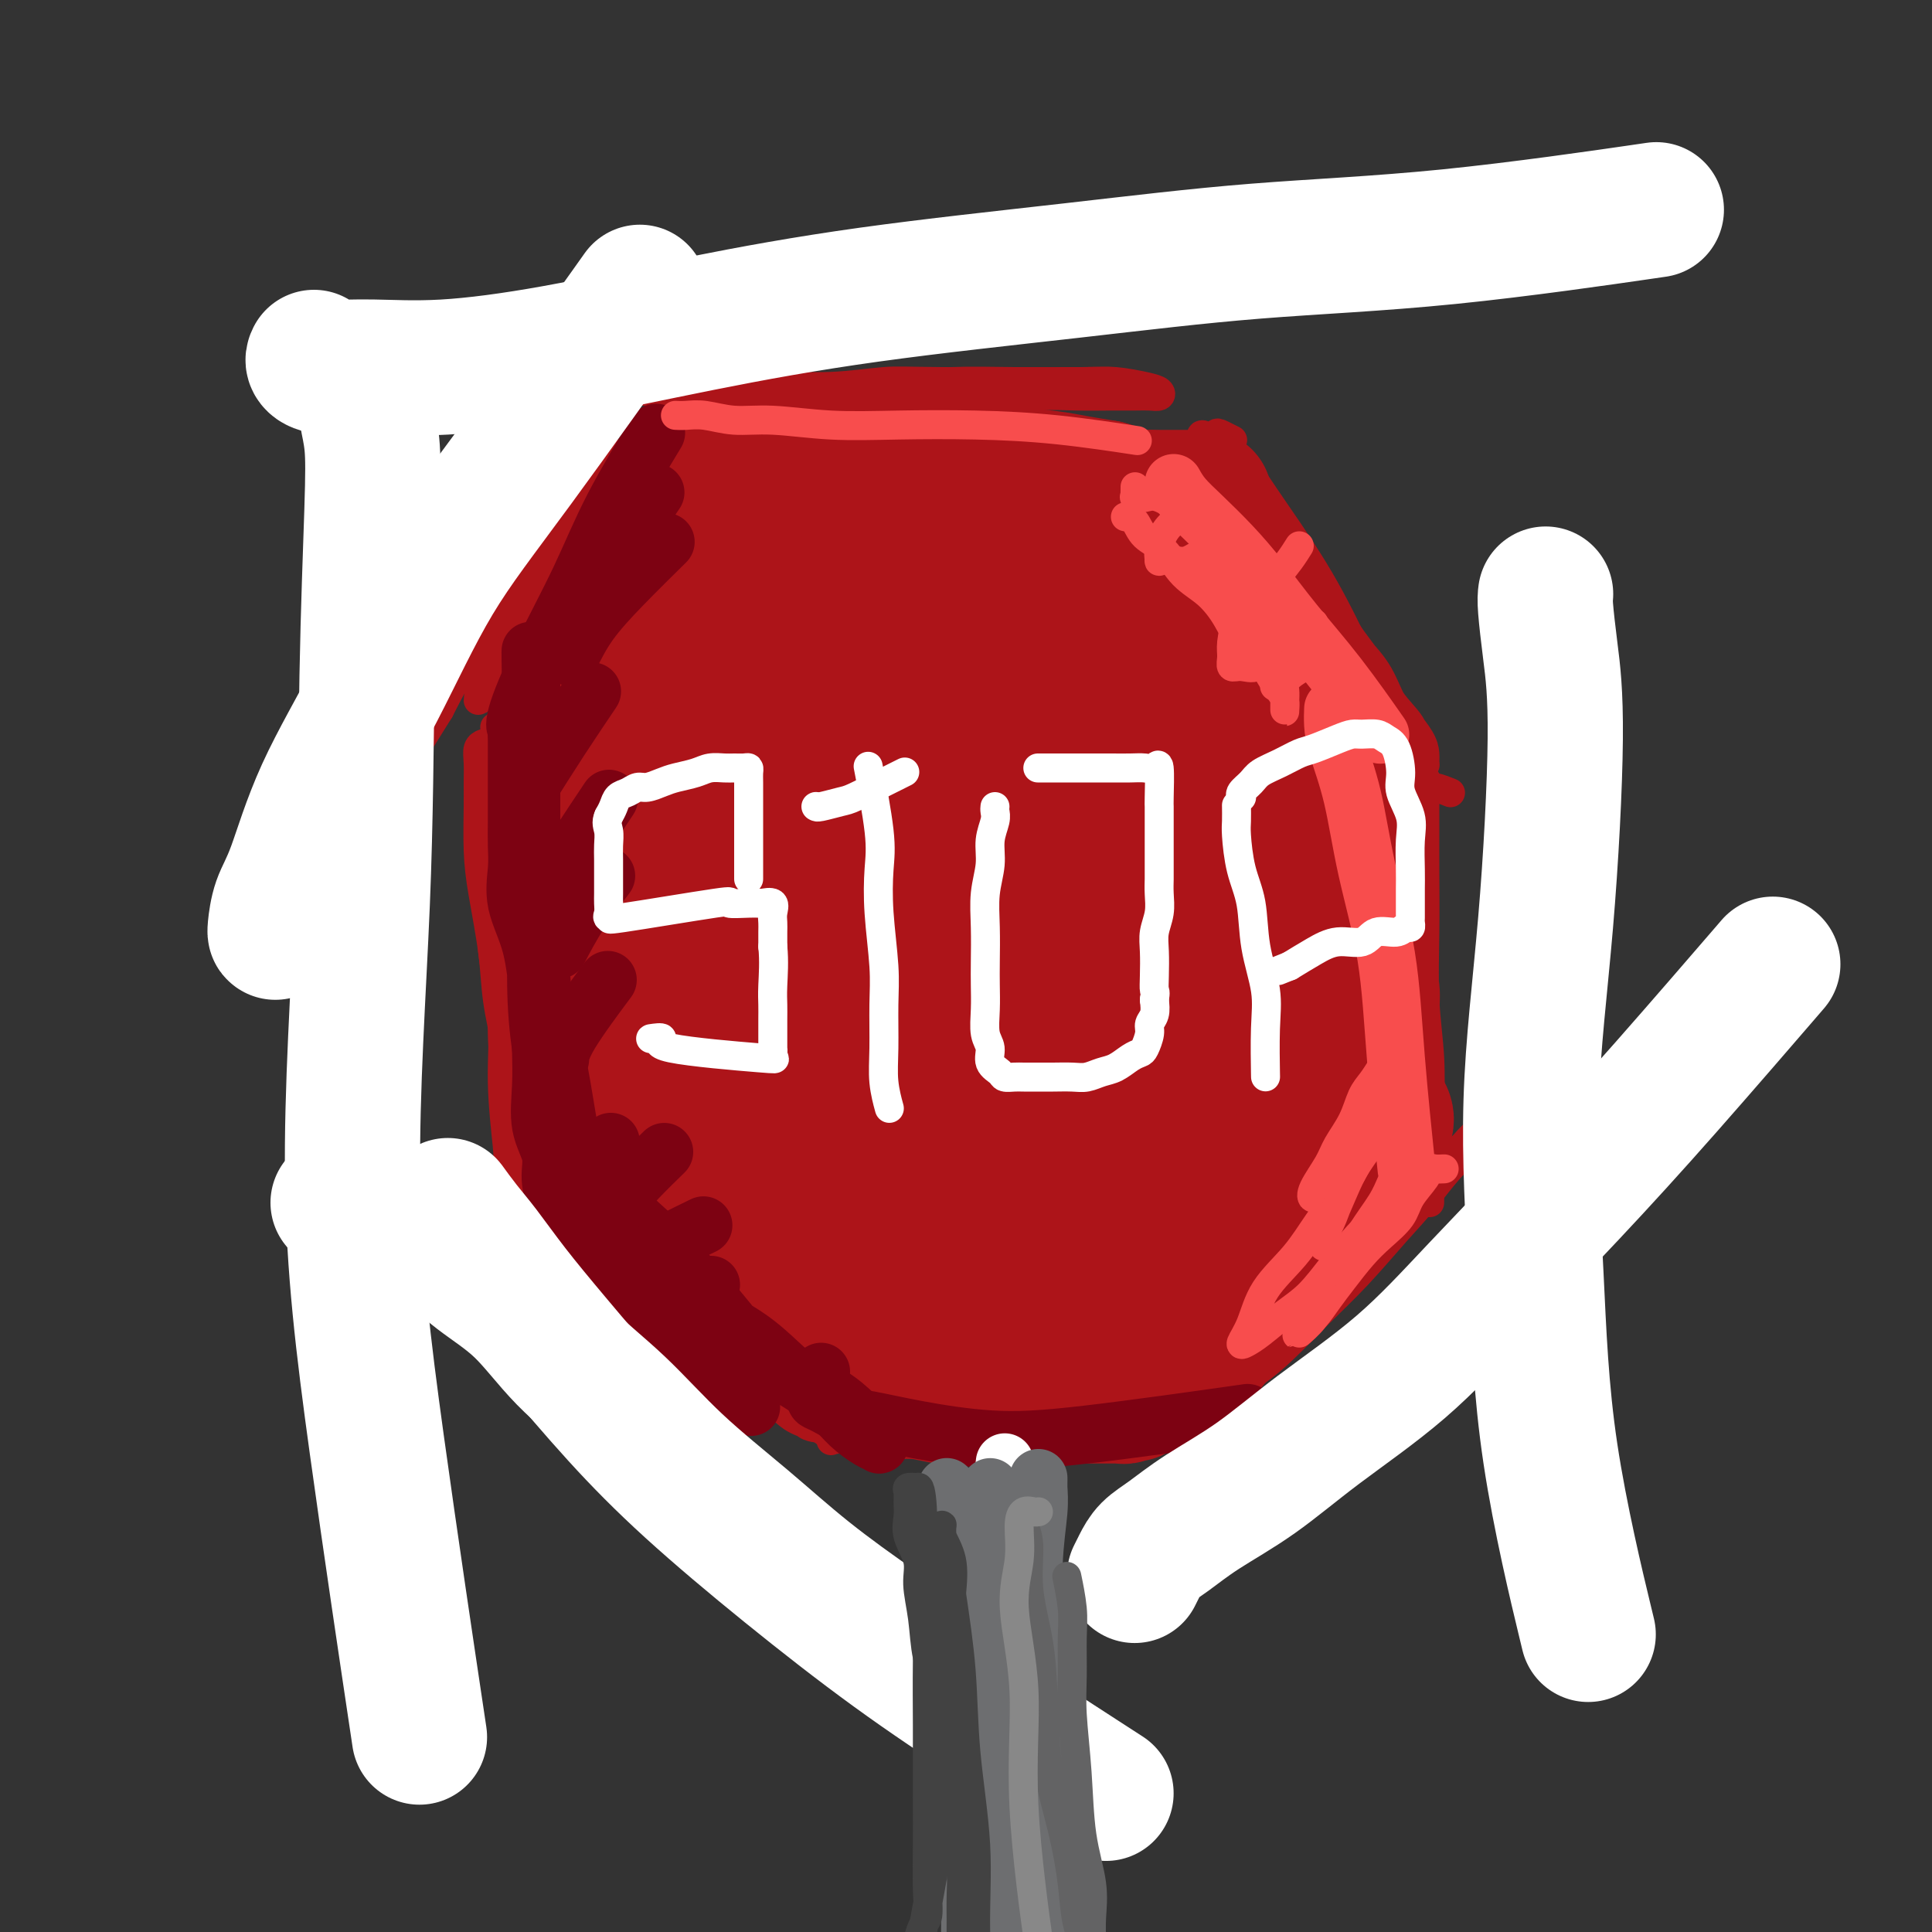 <svg viewBox='0 0 400 400' version='1.1' xmlns='http://www.w3.org/2000/svg' xmlns:xlink='http://www.w3.org/1999/xlink'><rect x="0" y="0" width="400" height="400" fill="#333333" stroke="none"/><g fill='none' stroke='rgb(173,20,25)' stroke-width='6' stroke-linecap='round' stroke-linejoin='round'><path d='M147,82c-0.317,0.000 -0.635,0.000 -1,0c-0.365,-0.000 -0.778,-0.000 -1,0c-0.222,0.000 -0.254,0.000 0,0c0.254,-0.000 0.793,-0.001 2,0c1.207,0.001 3.081,0.004 5,0c1.919,-0.004 3.881,-0.015 6,0c2.119,0.015 4.393,0.058 7,0c2.607,-0.058 5.545,-0.215 9,0c3.455,0.215 7.426,0.804 11,1c3.574,0.196 6.752,-0.000 10,0c3.248,0.000 6.568,0.196 10,0c3.432,-0.196 6.978,-0.785 10,-1c3.022,-0.215 5.521,-0.057 8,0c2.479,0.057 4.939,0.012 7,0c2.061,-0.012 3.723,0.008 5,0c1.277,-0.008 2.170,-0.044 3,0c0.830,0.044 1.598,0.170 2,0c0.402,-0.170 0.437,-0.634 0,-1c-0.437,-0.366 -1.346,-0.635 -3,-1c-1.654,-0.365 -4.052,-0.827 -6,-1c-1.948,-0.173 -3.447,-0.057 -7,0c-3.553,0.057 -9.160,0.054 -14,0c-4.840,-0.054 -8.913,-0.158 -13,0c-4.087,0.158 -8.188,0.578 -13,1c-4.812,0.422 -10.334,0.844 -14,1c-3.666,0.156 -5.476,0.044 -8,0c-2.524,-0.044 -5.762,-0.022 -9,0'/><path d='M153,81c-13.649,0.309 -8.770,0.083 -8,0c0.770,-0.083 -2.567,-0.022 -5,0c-2.433,0.022 -3.962,0.006 -5,0c-1.038,-0.006 -1.586,-0.002 -2,0c-0.414,0.002 -0.695,0.002 -1,0c-0.305,-0.002 -0.636,-0.004 0,0c0.636,0.004 2.237,0.016 4,0c1.763,-0.016 3.688,-0.061 6,0c2.312,0.061 5.009,0.226 8,0c2.991,-0.226 6.274,-0.845 10,-1c3.726,-0.155 7.895,0.155 12,0c4.105,-0.155 8.147,-0.773 11,-1c2.853,-0.227 4.517,-0.061 12,0c7.483,0.061 20.784,0.016 27,0c6.216,-0.016 5.347,-0.005 5,0c-0.347,0.005 -0.174,0.002 0,0'/><path d='M140,86c0.151,0.009 0.303,0.018 0,0c-0.303,-0.018 -1.060,-0.061 -2,0c-0.940,0.061 -2.063,0.228 -3,1c-0.937,0.772 -1.689,2.150 -3,4c-1.311,1.850 -3.183,4.172 -5,7c-1.817,2.828 -3.579,6.162 -6,10c-2.421,3.838 -5.500,8.180 -8,12c-2.500,3.820 -4.419,7.119 -6,10c-1.581,2.881 -2.823,5.344 -4,7c-1.177,1.656 -2.291,2.505 -3,4c-0.709,1.495 -1.015,3.634 -1,4c0.015,0.366 0.352,-1.043 1,-3c0.648,-1.957 1.609,-4.462 3,-7c1.391,-2.538 3.212,-5.109 5,-8c1.788,-2.891 3.544,-6.101 5,-9c1.456,-2.899 2.610,-5.486 4,-8c1.390,-2.514 3.014,-4.955 4,-7c0.986,-2.045 1.335,-3.694 2,-5c0.665,-1.306 1.647,-2.270 2,-3c0.353,-0.730 0.078,-1.225 0,-2c-0.078,-0.775 0.040,-1.830 0,-2c-0.040,-0.170 -0.239,0.544 -1,2c-0.761,1.456 -2.085,3.655 -3,5c-0.915,1.345 -1.420,1.835 -5,8c-3.580,6.165 -10.233,18.006 -14,24c-3.767,5.994 -4.648,6.141 -6,8c-1.352,1.859 -3.176,5.429 -5,9'/><path d='M91,147c-6.178,10.044 -4.622,7.156 -4,6c0.622,-1.156 0.311,-0.578 0,0'/><path d='M255,91c0.183,0.093 0.366,0.185 0,0c-0.366,-0.185 -1.280,-0.648 -2,-1c-0.720,-0.352 -1.246,-0.592 -1,0c0.246,0.592 1.265,2.015 2,3c0.735,0.985 1.185,1.531 2,3c0.815,1.469 1.995,3.862 3,6c1.005,2.138 1.835,4.023 3,6c1.165,1.977 2.665,4.046 4,6c1.335,1.954 2.507,3.793 4,6c1.493,2.207 3.309,4.781 5,7c1.691,2.219 3.258,4.081 5,6c1.742,1.919 3.658,3.893 5,6c1.342,2.107 2.111,4.347 3,6c0.889,1.653 1.899,2.718 3,4c1.101,1.282 2.292,2.781 3,4c0.708,1.219 0.931,2.157 1,3c0.069,0.843 -0.018,1.589 0,2c0.018,0.411 0.141,0.485 0,0c-0.141,-0.485 -0.547,-1.531 -1,-3c-0.453,-1.469 -0.952,-3.363 -2,-5c-1.048,-1.637 -2.645,-3.017 -4,-5c-1.355,-1.983 -2.468,-4.570 -4,-7c-1.532,-2.430 -3.483,-4.703 -5,-7c-1.517,-2.297 -2.601,-4.618 -4,-7c-1.399,-2.382 -3.114,-4.823 -5,-7c-1.886,-2.177 -3.943,-4.088 -6,-6'/><path d='M264,111c-5.742,-8.544 -4.598,-7.405 -5,-8c-0.402,-0.595 -2.349,-2.925 -4,-5c-1.651,-2.075 -3.004,-3.893 -4,-5c-0.996,-1.107 -1.633,-1.501 -2,-2c-0.367,-0.499 -0.463,-1.102 0,-1c0.463,0.102 1.487,0.910 3,2c1.513,1.090 3.516,2.463 5,4c1.484,1.537 2.448,3.237 5,7c2.552,3.763 6.692,9.588 10,15c3.308,5.412 5.784,10.409 8,15c2.216,4.591 4.174,8.774 7,14c2.826,5.226 6.522,11.493 8,14c1.478,2.507 0.739,1.253 0,0'/><path d='M100,154c0.113,-0.048 0.227,-0.096 0,0c-0.227,0.096 -0.793,0.337 -1,1c-0.207,0.663 -0.053,1.749 0,3c0.053,1.251 0.007,2.666 0,4c-0.007,1.334 0.025,2.586 0,5c-0.025,2.414 -0.106,5.991 0,9c0.106,3.009 0.398,5.450 1,9c0.602,3.550 1.514,8.209 2,12c0.486,3.791 0.546,6.713 1,10c0.454,3.287 1.302,6.940 2,10c0.698,3.060 1.245,5.528 2,8c0.755,2.472 1.719,4.949 2,7c0.281,2.051 -0.121,3.676 0,5c0.121,1.324 0.765,2.347 1,3c0.235,0.653 0.063,0.935 0,1c-0.063,0.065 -0.016,-0.088 0,-1c0.016,-0.912 -0.000,-2.584 0,-4c0.000,-1.416 0.016,-2.575 0,-4c-0.016,-1.425 -0.064,-3.117 0,-5c0.064,-1.883 0.238,-3.959 0,-6c-0.238,-2.041 -0.890,-4.049 -1,-6c-0.110,-1.951 0.322,-3.846 0,-6c-0.322,-2.154 -1.396,-4.565 -2,-7c-0.604,-2.435 -0.736,-4.892 -1,-8c-0.264,-3.108 -0.659,-6.866 -1,-10c-0.341,-3.134 -0.627,-5.644 -1,-8c-0.373,-2.356 -0.831,-4.557 -1,-7c-0.169,-2.443 -0.048,-5.126 0,-7c0.048,-1.874 0.024,-2.937 0,-4'/><path d='M103,158c-1.099,-13.296 -0.347,-5.535 0,-3c0.347,2.535 0.289,-0.156 0,-1c-0.289,-0.844 -0.809,0.160 -1,1c-0.191,0.840 -0.053,1.517 0,3c0.053,1.483 0.022,3.773 0,6c-0.022,2.227 -0.035,4.391 0,8c0.035,3.609 0.118,8.662 0,13c-0.118,4.338 -0.438,7.960 0,12c0.438,4.040 1.632,8.499 2,13c0.368,4.501 -0.091,9.045 0,14c0.091,4.955 0.732,10.323 1,13c0.268,2.677 0.163,2.665 0,9c-0.163,6.335 -0.384,19.017 0,23c0.384,3.983 1.371,-0.733 2,-3c0.629,-2.267 0.898,-2.086 1,-3c0.102,-0.914 0.035,-2.924 0,-5c-0.035,-2.076 -0.037,-4.220 0,-7c0.037,-2.780 0.115,-6.197 0,-9c-0.115,-2.803 -0.423,-4.991 -1,-8c-0.577,-3.009 -1.423,-6.837 -2,-10c-0.577,-3.163 -0.886,-5.659 -1,-10c-0.114,-4.341 -0.033,-10.526 0,-13c0.033,-2.474 0.016,-1.237 0,0'/><path d='M300,164c0.279,0.114 0.558,0.228 0,0c-0.558,-0.228 -1.953,-0.799 -3,-1c-1.047,-0.201 -1.745,-0.031 -2,0c-0.255,0.031 -0.069,-0.076 0,0c0.069,0.076 0.019,0.334 0,1c-0.019,0.666 -0.006,1.741 0,3c0.006,1.259 0.005,2.702 0,5c-0.005,2.298 -0.016,5.452 0,9c0.016,3.548 0.057,7.489 0,12c-0.057,4.511 -0.211,9.591 0,14c0.211,4.409 0.789,8.148 1,12c0.211,3.852 0.057,7.816 0,11c-0.057,3.184 -0.015,5.588 0,8c0.015,2.412 0.004,4.831 0,6c-0.004,1.169 -0.001,1.088 0,2c0.001,0.912 -0.000,2.816 0,3c0.000,0.184 0.001,-1.353 0,-3c-0.001,-1.647 -0.005,-3.404 0,-5c0.005,-1.596 0.017,-3.032 0,-5c-0.017,-1.968 -0.064,-4.468 0,-7c0.064,-2.532 0.238,-5.098 0,-8c-0.238,-2.902 -0.887,-6.141 -1,-9c-0.113,-2.859 0.309,-5.337 0,-8c-0.309,-2.663 -1.351,-5.512 -2,-8c-0.649,-2.488 -0.906,-4.615 -1,-7c-0.094,-2.385 -0.025,-5.027 0,-7c0.025,-1.973 0.007,-3.278 0,-5c-0.007,-1.722 -0.004,-3.861 0,-6'/><path d='M292,171c-0.619,-12.884 -0.166,-6.093 0,-4c0.166,2.093 0.044,-0.513 0,-2c-0.044,-1.487 -0.012,-1.854 0,-2c0.012,-0.146 0.003,-0.070 0,0c-0.003,0.070 -0.001,0.134 0,2c0.001,1.866 0.000,5.533 0,7c-0.000,1.467 -0.000,0.733 0,0'/><path d='M115,238c-0.006,0.013 -0.012,0.026 0,0c0.012,-0.026 0.041,-0.090 0,0c-0.041,0.090 -0.151,0.336 0,1c0.151,0.664 0.564,1.748 1,3c0.436,1.252 0.897,2.674 2,4c1.103,1.326 2.849,2.556 4,4c1.151,1.444 1.706,3.103 3,5c1.294,1.897 3.329,4.032 5,6c1.671,1.968 2.980,3.770 5,6c2.020,2.230 4.750,4.888 7,7c2.250,2.112 4.018,3.677 6,5c1.982,1.323 4.177,2.405 6,4c1.823,1.595 3.273,3.702 5,5c1.727,1.298 3.732,1.785 5,3c1.268,1.215 1.801,3.157 3,4c1.199,0.843 3.065,0.589 4,1c0.935,0.411 0.938,1.489 1,2c0.062,0.511 0.185,0.454 0,0c-0.185,-0.454 -0.676,-1.305 -2,-2c-1.324,-0.695 -3.482,-1.234 -5,-2c-1.518,-0.766 -2.398,-1.759 -4,-3c-1.602,-1.241 -3.927,-2.729 -6,-4c-2.073,-1.271 -3.892,-2.324 -6,-4c-2.108,-1.676 -4.503,-3.975 -7,-6c-2.497,-2.025 -5.095,-3.776 -7,-6c-1.905,-2.224 -3.116,-4.921 -5,-7c-1.884,-2.079 -4.442,-3.539 -7,-5'/><path d='M123,259c-6.434,-6.461 -9.520,-10.614 -11,-13c-1.480,-2.386 -1.355,-3.007 -2,-4c-0.645,-0.993 -2.059,-2.359 -3,-3c-0.941,-0.641 -1.407,-0.557 0,0c1.407,0.557 4.688,1.588 6,2c1.312,0.412 0.656,0.206 0,0'/><path d='M287,236c0.012,-0.277 0.024,-0.554 0,0c-0.024,0.554 -0.084,1.940 0,3c0.084,1.060 0.312,1.794 0,3c-0.312,1.206 -1.165,2.885 -2,5c-0.835,2.115 -1.654,4.665 -3,7c-1.346,2.335 -3.220,4.455 -5,7c-1.780,2.545 -3.467,5.514 -5,8c-1.533,2.486 -2.913,4.490 -5,7c-2.087,2.510 -4.881,5.526 -7,8c-2.119,2.474 -3.563,4.406 -5,6c-1.437,1.594 -2.865,2.848 -4,4c-1.135,1.152 -1.976,2.201 -3,3c-1.024,0.799 -2.232,1.350 -2,1c0.232,-0.350 1.905,-1.599 3,-3c1.095,-1.401 1.612,-2.953 3,-5c1.388,-2.047 3.646,-4.590 6,-7c2.354,-2.410 4.803,-4.688 7,-7c2.197,-2.312 4.140,-4.659 6,-7c1.860,-2.341 3.636,-4.675 6,-7c2.364,-2.325 5.315,-4.639 8,-7c2.685,-2.361 5.105,-4.769 7,-7c1.895,-2.231 3.264,-4.285 5,-6c1.736,-1.715 3.837,-3.092 5,-4c1.163,-0.908 1.386,-1.347 2,-2c0.614,-0.653 1.617,-1.520 2,-2c0.383,-0.480 0.144,-0.572 0,0c-0.144,0.572 -0.193,1.808 -1,3c-0.807,1.192 -2.374,2.341 -4,4c-1.626,1.659 -3.313,3.830 -5,6'/><path d='M296,247c-2.752,3.382 -4.633,5.335 -7,8c-2.367,2.665 -5.222,6.040 -8,9c-2.778,2.960 -5.480,5.504 -8,8c-2.520,2.496 -4.858,4.942 -7,7c-2.142,2.058 -4.090,3.727 -6,5c-1.910,1.273 -3.784,2.150 -5,3c-1.216,0.850 -1.776,1.671 -2,2c-0.224,0.329 -0.112,0.164 0,0'/><path d='M172,291c-0.426,-0.098 -0.851,-0.196 -1,0c-0.149,0.196 -0.020,0.687 0,1c0.020,0.313 -0.069,0.448 0,1c0.069,0.552 0.297,1.521 1,2c0.703,0.479 1.880,0.468 3,1c1.120,0.532 2.184,1.607 4,2c1.816,0.393 4.384,0.105 7,0c2.616,-0.105 5.280,-0.027 8,0c2.720,0.027 5.496,0.004 9,0c3.504,-0.004 7.735,0.013 12,0c4.265,-0.013 8.562,-0.056 12,0c3.438,0.056 6.017,0.211 9,0c2.983,-0.211 6.370,-0.789 9,-1c2.630,-0.211 4.501,-0.056 7,0c2.499,0.056 5.624,0.011 8,0c2.376,-0.011 4.001,0.011 5,0c0.999,-0.011 1.371,-0.055 2,0c0.629,0.055 1.514,0.211 2,0c0.486,-0.211 0.574,-0.788 0,-1c-0.574,-0.212 -1.808,-0.059 -3,0c-1.192,0.059 -2.340,0.024 -4,0c-1.660,-0.024 -3.831,-0.035 -6,0c-2.169,0.035 -4.336,0.118 -7,0c-2.664,-0.118 -5.826,-0.438 -10,0c-4.174,0.438 -9.359,1.634 -13,2c-3.641,0.366 -5.739,-0.098 -9,0c-3.261,0.098 -7.686,0.757 -11,1c-3.314,0.243 -5.518,0.069 -8,0c-2.482,-0.069 -5.241,-0.035 -8,0'/><path d='M190,299c-13.370,0.309 -7.295,0.083 -6,0c1.295,-0.083 -2.190,-0.022 -4,0c-1.810,0.022 -1.946,0.006 -2,0c-0.054,-0.006 -0.027,-0.003 0,0'/></g>
<g fill='none' stroke='rgb(173,20,25)' stroke-width='28' stroke-linecap='round' stroke-linejoin='round'><path d='M137,184c0.144,0.172 0.287,0.344 0,0c-0.287,-0.344 -1.005,-1.203 -2,-2c-0.995,-0.797 -2.269,-1.532 -3,-3c-0.731,-1.468 -0.921,-3.670 -1,-6c-0.079,-2.330 -0.049,-4.786 0,-8c0.049,-3.214 0.115,-7.184 1,-11c0.885,-3.816 2.589,-7.479 4,-11c1.411,-3.521 2.531,-6.900 4,-10c1.469,-3.100 3.288,-5.922 5,-8c1.712,-2.078 3.319,-3.414 5,-5c1.681,-1.586 3.438,-3.423 5,-5c1.562,-1.577 2.930,-2.893 4,-4c1.070,-1.107 1.843,-2.003 3,-3c1.157,-0.997 2.697,-2.095 4,-3c1.303,-0.905 2.370,-1.618 3,-2c0.630,-0.382 0.822,-0.433 1,0c0.178,0.433 0.340,1.350 0,2c-0.340,0.650 -1.184,1.034 -2,2c-0.816,0.966 -1.606,2.514 -3,4c-1.394,1.486 -3.393,2.910 -5,5c-1.607,2.090 -2.820,4.848 -5,7c-2.180,2.152 -5.325,3.699 -8,6c-2.675,2.301 -4.879,5.355 -7,8c-2.121,2.645 -4.157,4.880 -6,7c-1.843,2.120 -3.492,4.126 -5,6c-1.508,1.874 -2.874,3.615 -4,5c-1.126,1.385 -2.013,2.412 -3,3c-0.987,0.588 -2.073,0.735 -3,1c-0.927,0.265 -1.693,0.647 -2,0c-0.307,-0.647 -0.153,-2.324 0,-4'/><path d='M117,155c-0.321,-2.436 -0.122,-6.525 0,-9c0.122,-2.475 0.168,-3.337 0,-5c-0.168,-1.663 -0.551,-4.127 0,-6c0.551,-1.873 2.037,-3.155 3,-5c0.963,-1.845 1.402,-4.252 2,-6c0.598,-1.748 1.354,-2.837 2,-4c0.646,-1.163 1.181,-2.399 2,-4c0.819,-1.601 1.920,-3.567 3,-5c1.080,-1.433 2.137,-2.334 3,-3c0.863,-0.666 1.531,-1.096 3,-2c1.469,-0.904 3.740,-2.281 5,-3c1.260,-0.719 1.509,-0.781 2,-1c0.491,-0.219 1.222,-0.596 3,-1c1.778,-0.404 4.602,-0.834 6,-1c1.398,-0.166 1.369,-0.066 1,0c-0.369,0.066 -1.077,0.098 -2,1c-0.923,0.902 -2.059,2.674 -3,4c-0.941,1.326 -1.686,2.205 -3,4c-1.314,1.795 -3.199,4.508 -5,7c-1.801,2.492 -3.520,4.765 -5,7c-1.480,2.235 -2.722,4.431 -4,7c-1.278,2.569 -2.591,5.512 -4,8c-1.409,2.488 -2.914,4.523 -4,7c-1.086,2.477 -1.754,5.398 -2,8c-0.246,2.602 -0.070,4.886 0,7c0.070,2.114 0.035,4.057 0,6'/><path d='M120,166c-0.422,4.219 -0.476,4.268 0,6c0.476,1.732 1.483,5.148 2,8c0.517,2.852 0.543,5.142 1,8c0.457,2.858 1.344,6.285 2,9c0.656,2.715 1.080,4.717 2,7c0.920,2.283 2.335,4.848 3,7c0.665,2.152 0.578,3.892 1,6c0.422,2.108 1.353,4.584 2,7c0.647,2.416 1.011,4.772 1,7c-0.011,2.228 -0.397,4.329 0,6c0.397,1.671 1.579,2.912 2,4c0.421,1.088 0.083,2.022 0,3c-0.083,0.978 0.091,2.000 0,2c-0.091,0.000 -0.447,-1.021 -1,-2c-0.553,-0.979 -1.303,-1.914 -2,-3c-0.697,-1.086 -1.339,-2.323 -2,-4c-0.661,-1.677 -1.340,-3.795 -2,-6c-0.660,-2.205 -1.302,-4.496 -2,-7c-0.698,-2.504 -1.453,-5.221 -2,-9c-0.547,-3.779 -0.885,-8.621 -1,-14c-0.115,-5.379 -0.008,-11.295 0,-16c0.008,-4.705 -0.082,-8.199 0,-12c0.082,-3.801 0.337,-7.908 1,-11c0.663,-3.092 1.736,-5.170 2,-7c0.264,-1.830 -0.280,-3.413 0,-5c0.280,-1.587 1.384,-3.178 2,-4c0.616,-0.822 0.743,-0.875 1,-1c0.257,-0.125 0.645,-0.321 1,0c0.355,0.321 0.678,1.161 1,2'/><path d='M132,147c0.761,0.597 0.164,3.591 0,6c-0.164,2.409 0.106,4.235 0,7c-0.106,2.765 -0.589,6.471 -1,10c-0.411,3.529 -0.751,6.883 -1,10c-0.249,3.117 -0.407,5.999 -1,9c-0.593,3.001 -1.623,6.122 -2,9c-0.377,2.878 -0.103,5.512 0,8c0.103,2.488 0.035,4.830 0,7c-0.035,2.170 -0.038,4.167 0,6c0.038,1.833 0.117,3.500 0,5c-0.117,1.500 -0.431,2.832 0,5c0.431,2.168 1.607,5.173 2,7c0.393,1.827 0.002,2.476 0,5c-0.002,2.524 0.385,6.922 0,8c-0.385,1.078 -1.541,-1.165 -2,-3c-0.459,-1.835 -0.222,-3.261 0,-5c0.222,-1.739 0.431,-3.791 0,-7c-0.431,-3.209 -1.500,-7.573 -2,-12c-0.500,-4.427 -0.432,-8.916 0,-15c0.432,-6.084 1.228,-13.764 2,-19c0.772,-5.236 1.520,-8.027 2,-11c0.480,-2.973 0.691,-6.129 1,-9c0.309,-2.871 0.717,-5.456 1,-8c0.283,-2.544 0.440,-5.046 1,-7c0.560,-1.954 1.521,-3.359 2,-5c0.479,-1.641 0.475,-3.519 1,-5c0.525,-1.481 1.579,-2.566 2,-3c0.421,-0.434 0.211,-0.217 0,0'/><path d='M137,140c0.807,-1.962 0.326,-0.367 0,1c-0.326,1.367 -0.496,2.505 -1,4c-0.504,1.495 -1.342,3.346 -2,6c-0.658,2.654 -1.135,6.111 -2,9c-0.865,2.889 -2.116,5.209 -3,8c-0.884,2.791 -1.400,6.053 -2,9c-0.600,2.947 -1.285,5.578 -2,8c-0.715,2.422 -1.460,4.635 -2,7c-0.540,2.365 -0.877,4.881 -1,7c-0.123,2.119 -0.034,3.842 0,6c0.034,2.158 0.014,4.751 0,7c-0.014,2.249 -0.022,4.155 0,6c0.022,1.845 0.073,3.628 0,5c-0.073,1.372 -0.271,2.333 0,3c0.271,0.667 1.011,1.038 1,1c-0.011,-0.038 -0.772,-0.487 -1,-2c-0.228,-1.513 0.079,-4.090 0,-6c-0.079,-1.910 -0.544,-3.153 0,-9c0.544,-5.847 2.095,-16.297 3,-25c0.905,-8.703 1.162,-15.658 2,-22c0.838,-6.342 2.255,-12.070 3,-17c0.745,-4.930 0.818,-9.061 1,-12c0.182,-2.939 0.471,-4.685 1,-7c0.529,-2.315 1.296,-5.198 2,-7c0.704,-1.802 1.343,-2.524 2,-3c0.657,-0.476 1.331,-0.705 2,-1c0.669,-0.295 1.334,-0.656 2,0c0.666,0.656 1.333,2.328 2,4'/><path d='M142,120c0.736,1.607 1.577,3.623 2,6c0.423,2.377 0.429,5.115 1,10c0.571,4.885 1.708,11.918 2,17c0.292,5.082 -0.262,8.212 0,13c0.262,4.788 1.338,11.234 2,16c0.662,4.766 0.910,7.852 1,12c0.090,4.148 0.023,9.356 0,13c-0.023,3.644 -0.002,5.722 0,8c0.002,2.278 -0.015,4.754 0,7c0.015,2.246 0.063,4.262 0,6c-0.063,1.738 -0.235,3.198 -1,4c-0.765,0.802 -2.122,0.947 -2,2c0.122,1.053 1.725,3.016 -2,0c-3.725,-3.016 -12.777,-11.009 -17,-15c-4.223,-3.991 -3.615,-3.978 -4,-5c-0.385,-1.022 -1.761,-3.078 -3,-5c-1.239,-1.922 -2.340,-3.709 -3,-6c-0.660,-2.291 -0.879,-5.087 -1,-8c-0.121,-2.913 -0.142,-5.944 0,-10c0.142,-4.056 0.449,-9.137 1,-13c0.551,-3.863 1.346,-6.508 2,-9c0.654,-2.492 1.167,-4.831 2,-7c0.833,-2.169 1.986,-4.170 3,-6c1.014,-1.830 1.891,-3.490 3,-5c1.109,-1.510 2.452,-2.869 4,-4c1.548,-1.131 3.301,-2.035 5,-3c1.699,-0.965 3.342,-1.990 5,-2c1.658,-0.010 3.329,0.995 5,2'/><path d='M147,138c2.995,2.636 5.483,9.226 7,16c1.517,6.774 2.064,13.733 3,20c0.936,6.267 2.261,11.841 3,18c0.739,6.159 0.892,12.903 1,19c0.108,6.097 0.172,11.548 1,16c0.828,4.452 2.421,7.905 3,11c0.579,3.095 0.143,5.832 0,8c-0.143,2.168 0.005,3.766 0,5c-0.005,1.234 -0.163,2.105 0,3c0.163,0.895 0.646,1.813 0,0c-0.646,-1.813 -2.423,-6.358 -3,-6c-0.577,0.358 0.046,5.619 -2,-15c-2.046,-20.619 -6.761,-67.119 -8,-88c-1.239,-20.881 1.000,-16.145 2,-16c1.000,0.145 0.763,-4.303 1,-7c0.237,-2.697 0.949,-3.642 2,-5c1.051,-1.358 2.441,-3.127 4,-4c1.559,-0.873 3.288,-0.849 5,0c1.712,0.849 3.408,2.522 5,4c1.592,1.478 3.082,2.759 5,7c1.918,4.241 4.266,11.441 6,18c1.734,6.559 2.853,12.475 4,19c1.147,6.525 2.321,13.657 3,21c0.679,7.343 0.862,14.896 1,21c0.138,6.104 0.229,10.759 0,16c-0.229,5.241 -0.780,11.069 -1,15c-0.220,3.931 -0.110,5.966 0,8'/><path d='M189,242c-0.327,10.706 -1.146,7.471 -2,7c-0.854,-0.471 -1.744,1.823 -3,3c-1.256,1.177 -2.879,1.237 -4,0c-1.121,-1.237 -1.741,-3.773 -3,-6c-1.259,-2.227 -3.158,-4.146 -5,-9c-1.842,-4.854 -3.627,-12.644 -5,-20c-1.373,-7.356 -2.336,-14.278 -3,-21c-0.664,-6.722 -1.031,-13.243 -1,-19c0.031,-5.757 0.458,-10.749 1,-15c0.542,-4.251 1.198,-7.762 2,-11c0.802,-3.238 1.750,-6.202 3,-8c1.250,-1.798 2.803,-2.428 3,-5c0.197,-2.572 -0.963,-7.084 5,-3c5.963,4.084 19.049,16.765 25,25c5.951,8.235 4.766,12.025 5,17c0.234,4.975 1.886,11.135 3,17c1.114,5.865 1.689,11.435 2,17c0.311,5.565 0.357,11.123 0,16c-0.357,4.877 -1.118,9.072 -2,12c-0.882,2.928 -1.885,4.591 -3,7c-1.115,2.409 -2.344,5.566 -4,8c-1.656,2.434 -3.741,4.147 -6,5c-2.259,0.853 -4.693,0.847 -7,0c-2.307,-0.847 -4.485,-2.536 -7,-6c-2.515,-3.464 -5.365,-8.702 -8,-16c-2.635,-7.298 -5.056,-16.657 -6,-25c-0.944,-8.343 -0.413,-15.669 0,-22c0.413,-6.331 0.706,-11.665 1,-17'/><path d='M170,173c1.119,-8.545 3.416,-10.408 5,-13c1.584,-2.592 2.456,-5.915 4,-9c1.544,-3.085 3.759,-5.933 6,-8c2.241,-2.067 4.508,-3.354 7,-4c2.492,-0.646 5.208,-0.651 8,0c2.792,0.651 5.661,1.959 8,4c2.339,2.041 4.150,4.814 7,10c2.850,5.186 6.740,12.786 9,20c2.260,7.214 2.891,14.044 3,21c0.109,6.956 -0.302,14.040 -1,21c-0.698,6.960 -1.683,13.795 -3,19c-1.317,5.205 -2.967,8.778 -3,12c-0.033,3.222 1.549,6.092 -3,8c-4.549,1.908 -15.231,2.855 -21,-1c-5.769,-3.855 -6.626,-12.511 -8,-20c-1.374,-7.489 -3.267,-13.810 -4,-21c-0.733,-7.190 -0.308,-15.248 0,-21c0.308,-5.752 0.499,-9.198 1,-13c0.501,-3.802 1.314,-7.959 2,-11c0.686,-3.041 1.247,-4.964 3,-7c1.753,-2.036 4.698,-4.185 7,-6c2.302,-1.815 3.961,-3.297 6,-4c2.039,-0.703 4.457,-0.628 7,0c2.543,0.628 5.209,1.809 8,3c2.791,1.191 5.707,2.391 8,4c2.293,1.609 3.964,3.625 6,7c2.036,3.375 4.439,8.107 6,13c1.561,4.893 2.281,9.946 3,15'/><path d='M241,192c0.760,8.207 1.161,21.225 1,29c-0.161,7.775 -0.882,10.306 -2,13c-1.118,2.694 -2.631,5.550 -4,8c-1.369,2.450 -2.592,4.493 -4,6c-1.408,1.507 -3.001,2.478 -5,3c-1.999,0.522 -4.404,0.596 -6,0c-1.596,-0.596 -2.382,-1.863 -4,-6c-1.618,-4.137 -4.069,-11.143 -5,-18c-0.931,-6.857 -0.342,-13.564 0,-20c0.342,-6.436 0.437,-12.601 1,-17c0.563,-4.399 1.594,-7.031 3,-10c1.406,-2.969 3.188,-6.275 4,-9c0.812,-2.725 0.656,-4.870 7,-7c6.344,-2.130 19.190,-4.244 25,-4c5.810,0.244 4.585,2.845 5,5c0.415,2.155 2.471,3.865 4,8c1.529,4.135 2.532,10.695 3,17c0.468,6.305 0.402,12.356 0,17c-0.402,4.644 -1.141,7.882 -2,12c-0.859,4.118 -1.838,9.116 -3,13c-1.162,3.884 -2.506,6.655 -4,9c-1.494,2.345 -3.138,4.265 -5,6c-1.862,1.735 -3.941,3.285 -6,4c-2.059,0.715 -4.098,0.594 -6,0c-1.902,-0.594 -3.666,-1.660 -5,-3c-1.334,-1.340 -2.238,-2.954 -3,-4c-0.762,-1.046 -1.381,-1.523 -2,-2'/><path d='M228,242c-1.847,-0.692 -1.466,2.079 3,-7c4.466,-9.079 13.016,-30.008 17,-39c3.984,-8.992 3.403,-6.045 4,-6c0.597,0.045 2.373,-2.811 4,-5c1.627,-2.189 3.106,-3.712 4,-5c0.894,-1.288 1.201,-2.340 2,-3c0.799,-0.660 2.088,-0.927 3,-1c0.912,-0.073 1.447,0.047 2,0c0.553,-0.047 1.123,-0.262 2,0c0.877,0.262 2.060,1.001 1,0c-1.060,-1.001 -4.364,-3.743 -6,-6c-1.636,-2.257 -1.605,-4.030 -2,-6c-0.395,-1.970 -1.215,-4.137 -2,-6c-0.785,-1.863 -1.536,-3.424 -2,-5c-0.464,-1.576 -0.641,-3.169 -1,-4c-0.359,-0.831 -0.899,-0.900 -1,-1c-0.101,-0.100 0.236,-0.232 1,0c0.764,0.232 1.957,0.827 3,2c1.043,1.173 1.938,2.923 3,5c1.062,2.077 2.290,4.479 3,7c0.710,2.521 0.902,5.160 2,9c1.098,3.840 3.103,8.880 4,13c0.897,4.120 0.685,7.320 1,11c0.315,3.680 1.158,7.840 2,12'/><path d='M275,207c1.420,10.304 0.471,13.562 0,16c-0.471,2.438 -0.464,4.054 -1,6c-0.536,1.946 -1.615,4.221 -2,6c-0.385,1.779 -0.075,3.061 0,4c0.075,0.939 -0.085,1.533 0,2c0.085,0.467 0.415,0.805 0,1c-0.415,0.195 -1.575,0.245 -2,0c-0.425,-0.245 -0.114,-0.786 0,-2c0.114,-1.214 0.030,-3.099 0,-5c-0.030,-1.901 -0.008,-3.816 0,-6c0.008,-2.184 0.002,-4.638 0,-8c-0.002,-3.362 -0.001,-7.632 0,-9c0.001,-1.368 0.000,0.168 0,-7c-0.000,-7.168 -0.000,-23.038 0,-30c0.000,-6.962 0.001,-5.014 0,-5c-0.001,0.014 -0.002,-1.905 0,-3c0.002,-1.095 0.008,-1.366 0,-2c-0.008,-0.634 -0.028,-1.632 0,-2c0.028,-0.368 0.106,-0.106 0,0c-0.106,0.106 -0.396,0.056 0,0c0.396,-0.056 1.479,-0.119 2,0c0.521,0.119 0.479,0.419 1,2c0.521,1.581 1.603,4.445 2,7c0.397,2.555 0.107,4.803 0,7c-0.107,2.197 -0.031,4.342 0,8c0.031,3.658 0.015,8.829 0,14'/><path d='M275,201c0.000,5.572 0.000,5.002 0,9c-0.000,3.998 -0.000,12.565 0,17c0.000,4.435 0.001,4.738 0,6c-0.001,1.262 -0.002,3.484 0,5c0.002,1.516 0.007,2.326 0,3c-0.007,0.674 -0.027,1.213 0,1c0.027,-0.213 0.099,-1.179 0,-3c-0.099,-1.821 -0.370,-4.498 0,-8c0.370,-3.502 1.382,-7.828 2,-12c0.618,-4.172 0.841,-8.189 1,-10c0.159,-1.811 0.253,-1.417 0,-9c-0.253,-7.583 -0.852,-23.144 -1,-30c-0.148,-6.856 0.156,-5.005 0,-5c-0.156,0.005 -0.770,-1.834 -1,-3c-0.230,-1.166 -0.074,-1.658 0,-2c0.074,-0.342 0.066,-0.534 0,0c-0.066,0.534 -0.190,1.795 0,3c0.190,1.205 0.692,2.353 1,4c0.308,1.647 0.420,3.791 1,6c0.580,2.209 1.627,4.481 2,7c0.373,2.519 0.072,5.286 0,8c-0.072,2.714 0.084,5.377 0,8c-0.084,2.623 -0.407,5.206 0,8c0.407,2.794 1.545,5.798 2,8c0.455,2.202 0.228,3.601 0,5'/><path d='M282,217c0.928,9.644 0.248,6.255 0,6c-0.248,-0.255 -0.065,2.625 0,4c0.065,1.375 0.010,1.247 0,2c-0.010,0.753 0.024,2.389 0,3c-0.024,0.611 -0.106,0.197 0,0c0.106,-0.197 0.401,-0.178 1,0c0.599,0.178 1.501,0.514 2,0c0.499,-0.514 0.595,-1.877 1,-2c0.405,-0.123 1.119,0.995 1,2c-0.119,1.005 -1.073,1.898 -2,3c-0.927,1.102 -1.829,2.411 -3,4c-1.171,1.589 -2.612,3.456 -4,5c-1.388,1.544 -2.724,2.764 -4,4c-1.276,1.236 -2.493,2.486 -4,4c-1.507,1.514 -3.303,3.290 -5,5c-1.697,1.710 -3.293,3.354 -5,5c-1.707,1.646 -3.524,3.294 -5,5c-1.476,1.706 -2.611,3.471 -4,5c-1.389,1.529 -3.032,2.822 -4,4c-0.968,1.178 -1.261,2.240 -2,3c-0.739,0.760 -1.926,1.217 -3,2c-1.074,0.783 -2.037,1.891 -3,3'/><path d='M239,284c-7.461,7.985 -3.112,3.446 -2,2c1.112,-1.446 -1.011,0.201 -2,1c-0.989,0.799 -0.844,0.750 -1,1c-0.156,0.250 -0.614,0.799 -1,1c-0.386,0.201 -0.700,0.054 -1,0c-0.300,-0.054 -0.586,-0.014 -1,0c-0.414,0.014 -0.956,0.004 -2,0c-1.044,-0.004 -2.591,-0.000 -4,0c-1.409,0.000 -2.680,-0.003 -3,0c-0.320,0.003 0.309,0.012 -4,0c-4.309,-0.012 -13.558,-0.044 -18,0c-4.442,0.044 -4.077,0.164 -5,0c-0.923,-0.164 -3.135,-0.611 -5,-1c-1.865,-0.389 -3.383,-0.720 -5,-1c-1.617,-0.280 -3.333,-0.509 -5,-1c-1.667,-0.491 -3.286,-1.244 -5,-2c-1.714,-0.756 -3.523,-1.516 -5,-2c-1.477,-0.484 -2.623,-0.691 -4,-1c-1.377,-0.309 -2.986,-0.718 -4,-1c-1.014,-0.282 -1.433,-0.437 -2,-1c-0.567,-0.563 -1.282,-1.535 -2,-2c-0.718,-0.465 -1.440,-0.424 -2,-1c-0.560,-0.576 -0.958,-1.771 -1,-3c-0.042,-1.229 0.274,-2.494 0,-4c-0.274,-1.506 -1.137,-3.253 -2,-5'/><path d='M153,264c-1.080,-2.642 -1.280,-2.748 -2,-4c-0.720,-1.252 -1.960,-3.651 -3,-6c-1.040,-2.349 -1.879,-4.648 -3,-7c-1.121,-2.352 -2.524,-4.756 -4,-7c-1.476,-2.244 -3.024,-4.328 -4,-6c-0.976,-1.672 -1.379,-2.932 -2,-4c-0.621,-1.068 -1.460,-1.943 -2,-3c-0.540,-1.057 -0.781,-2.296 -1,-3c-0.219,-0.704 -0.416,-0.875 0,-1c0.416,-0.125 1.446,-0.205 3,0c1.554,0.205 3.633,0.694 5,1c1.367,0.306 2.022,0.429 7,1c4.978,0.571 14.279,1.592 18,2c3.721,0.408 1.860,0.204 0,0'/><path d='M172,266c0.460,0.196 0.921,0.392 0,0c-0.921,-0.392 -3.223,-1.370 -5,-2c-1.777,-0.630 -3.027,-0.910 -4,-1c-0.973,-0.090 -1.668,0.011 -2,0c-0.332,-0.011 -0.300,-0.133 0,0c0.300,0.133 0.867,0.520 2,1c1.133,0.480 2.831,1.053 5,2c2.169,0.947 4.811,2.269 7,3c2.189,0.731 3.927,0.871 7,1c3.073,0.129 7.480,0.246 11,0c3.520,-0.246 6.153,-0.856 10,-1c3.847,-0.144 8.909,0.178 13,0c4.091,-0.178 7.211,-0.857 10,-1c2.789,-0.143 5.246,0.249 8,0c2.754,-0.249 5.805,-1.138 8,-2c2.195,-0.862 3.533,-1.695 5,-2c1.467,-0.305 3.063,-0.081 5,0c1.937,0.081 4.214,0.021 3,0c-1.214,-0.021 -5.919,-0.002 -9,0c-3.081,0.002 -4.537,-0.011 -7,0c-2.463,0.011 -5.933,0.048 -9,0c-3.067,-0.048 -5.731,-0.181 -9,0c-3.269,0.181 -7.144,0.677 -11,1c-3.856,0.323 -7.692,0.471 -11,1c-3.308,0.529 -6.088,1.437 -9,2c-2.912,0.563 -5.956,0.782 -9,1'/><path d='M181,269c-12.914,1.200 -8.198,1.701 -8,2c0.198,0.299 -4.122,0.395 -7,0c-2.878,-0.395 -4.313,-1.280 -6,-2c-1.688,-0.720 -3.628,-1.276 -5,-2c-1.372,-0.724 -2.177,-1.618 -3,-3c-0.823,-1.382 -1.664,-3.252 -2,-4c-0.336,-0.748 -0.168,-0.374 0,0'/><path d='M166,159c0.269,0.568 0.538,1.136 0,0c-0.538,-1.136 -1.884,-3.976 -3,-6c-1.116,-2.024 -2.004,-3.231 -3,-5c-0.996,-1.769 -2.101,-4.101 -3,-6c-0.899,-1.899 -1.593,-3.365 -2,-5c-0.407,-1.635 -0.528,-3.439 -1,-5c-0.472,-1.561 -1.296,-2.879 -2,-4c-0.704,-1.121 -1.289,-2.047 -2,-3c-0.711,-0.953 -1.550,-1.935 -2,-3c-0.450,-1.065 -0.513,-2.214 -1,-3c-0.487,-0.786 -1.398,-1.208 -2,-2c-0.602,-0.792 -0.896,-1.955 -1,-3c-0.104,-1.045 -0.018,-1.974 0,-3c0.018,-1.026 -0.032,-2.149 0,-3c0.032,-0.851 0.146,-1.431 0,-2c-0.146,-0.569 -0.553,-1.127 0,-2c0.553,-0.873 2.065,-2.062 3,-3c0.935,-0.938 1.291,-1.624 2,-2c0.709,-0.376 1.770,-0.440 3,-1c1.230,-0.560 2.628,-1.614 5,-2c2.372,-0.386 5.718,-0.103 8,0c2.282,0.103 3.500,0.026 6,0c2.500,-0.026 6.280,-0.000 9,0c2.720,0.000 4.379,-0.025 7,0c2.621,0.025 6.205,0.101 9,0c2.795,-0.101 4.801,-0.378 7,0c2.199,0.378 4.589,1.411 7,2c2.411,0.589 4.841,0.736 7,1c2.159,0.264 4.045,0.647 6,1c1.955,0.353 3.977,0.677 6,1'/><path d='M229,101c4.717,1.226 3.510,1.793 4,2c0.490,0.207 2.678,0.056 4,0c1.322,-0.056 1.777,-0.015 3,0c1.223,0.015 3.214,0.004 5,0c1.786,-0.004 3.367,-0.001 4,0c0.633,0.001 0.316,0.001 0,0'/><path d='M179,102c0.203,-0.011 0.406,-0.023 0,0c-0.406,0.023 -1.422,0.080 -2,0c-0.578,-0.080 -0.716,-0.298 0,0c0.716,0.298 2.288,1.114 3,2c0.712,0.886 0.563,1.844 2,3c1.437,1.156 4.458,2.509 7,4c2.542,1.491 4.604,3.120 7,5c2.396,1.880 5.127,4.009 8,6c2.873,1.991 5.888,3.842 9,6c3.112,2.158 6.319,4.622 9,7c2.681,2.378 4.835,4.668 7,7c2.165,2.332 4.340,4.705 6,7c1.660,2.295 2.805,4.513 4,6c1.195,1.487 2.439,2.244 3,3c0.561,0.756 0.441,1.513 0,2c-0.441,0.487 -1.201,0.705 -2,0c-0.799,-0.705 -1.637,-2.332 -3,-4c-1.363,-1.668 -3.250,-3.376 -5,-5c-1.750,-1.624 -3.363,-3.165 -5,-5c-1.637,-1.835 -3.296,-3.964 -5,-6c-1.704,-2.036 -3.451,-3.977 -5,-6c-1.549,-2.023 -2.898,-4.127 -4,-6c-1.102,-1.873 -1.957,-3.515 -3,-5c-1.043,-1.485 -2.274,-2.815 -3,-4c-0.726,-1.185 -0.949,-2.226 -1,-3c-0.051,-0.774 0.069,-1.280 0,-2c-0.069,-0.720 -0.326,-1.656 0,-2c0.326,-0.344 1.236,-0.098 2,0c0.764,0.098 1.382,0.049 2,0'/><path d='M210,112c1.407,-0.011 2.925,-0.039 4,0c1.075,0.039 1.709,0.146 3,1c1.291,0.854 3.241,2.456 5,4c1.759,1.544 3.327,3.030 5,5c1.673,1.970 3.452,4.424 5,7c1.548,2.576 2.867,5.274 4,8c1.133,2.726 2.082,5.482 3,8c0.918,2.518 1.806,4.800 3,7c1.194,2.200 2.693,4.318 4,6c1.307,1.682 2.421,2.927 3,4c0.579,1.073 0.622,1.973 1,2c0.378,0.027 1.089,-0.818 2,0c0.911,0.818 2.021,3.300 1,-3c-1.021,-6.300 -4.171,-21.383 -6,-28c-1.829,-6.617 -2.335,-4.768 -3,-5c-0.665,-0.232 -1.488,-2.543 -2,-4c-0.512,-1.457 -0.712,-2.058 -2,-4c-1.288,-1.942 -3.665,-5.224 -5,-7c-1.335,-1.776 -1.627,-2.045 -2,-3c-0.373,-0.955 -0.827,-2.594 -1,-4c-0.173,-1.406 -0.066,-2.578 0,-3c0.066,-0.422 0.090,-0.092 0,0c-0.090,0.092 -0.293,-0.052 0,0c0.293,0.052 1.084,0.301 2,1c0.916,0.699 1.958,1.850 3,3'/><path d='M237,107c1.192,1.266 1.671,2.432 3,4c1.329,1.568 3.506,3.539 5,6c1.494,2.461 2.304,5.411 4,8c1.696,2.589 4.279,4.818 6,8c1.721,3.182 2.579,7.318 5,12c2.421,4.682 6.406,9.909 8,12c1.594,2.091 0.797,1.045 0,0'/><path d='M250,107c-0.018,0.032 -0.035,0.063 0,0c0.035,-0.063 0.123,-0.221 0,0c-0.123,0.221 -0.456,0.821 0,2c0.456,1.179 1.702,2.936 3,5c1.298,2.064 2.647,4.435 4,7c1.353,2.565 2.711,5.323 4,8c1.289,2.677 2.511,5.274 4,8c1.489,2.726 3.247,5.580 6,9c2.753,3.420 6.501,7.406 8,9c1.499,1.594 0.750,0.797 0,0'/></g>
<g fill='none' stroke='rgb(125,2,18)' stroke-width='12' stroke-linecap='round' stroke-linejoin='round'><path d='M123,241c-0.214,0.231 -0.427,0.463 0,1c0.427,0.537 1.495,1.380 2,2c0.505,0.620 0.445,1.018 1,2c0.555,0.982 1.723,2.547 3,4c1.277,1.453 2.664,2.792 4,4c1.336,1.208 2.623,2.283 6,6c3.377,3.717 8.846,10.076 12,14c3.154,3.924 3.993,5.412 6,7c2.007,1.588 5.183,3.277 8,5c2.817,1.723 5.276,3.482 7,5c1.724,1.518 2.712,2.797 4,4c1.288,1.203 2.875,2.331 4,3c1.125,0.669 1.786,0.879 2,1c0.214,0.121 -0.019,0.153 0,0c0.019,-0.153 0.291,-0.490 0,-1c-0.291,-0.510 -1.147,-1.191 -2,-2c-0.853,-0.809 -1.705,-1.745 -3,-3c-1.295,-1.255 -3.033,-2.830 -5,-4c-1.967,-1.170 -4.164,-1.934 -6,-3c-1.836,-1.066 -3.312,-2.434 -5,-4c-1.688,-1.566 -3.588,-3.331 -6,-5c-2.412,-1.669 -5.337,-3.241 -8,-5c-2.663,-1.759 -5.063,-3.704 -7,-5c-1.937,-1.296 -3.411,-1.942 -5,-3c-1.589,-1.058 -3.295,-2.529 -5,-4'/><path d='M130,260c-8.417,-6.243 -4.461,-2.849 -4,-2c0.461,0.849 -2.573,-0.846 -4,-2c-1.427,-1.154 -1.248,-1.768 -2,-2c-0.752,-0.232 -2.435,-0.082 -3,0c-0.565,0.082 -0.013,0.096 0,0c0.013,-0.096 -0.512,-0.303 0,0c0.512,0.303 2.063,1.117 3,2c0.937,0.883 1.262,1.834 2,3c0.738,1.166 1.888,2.546 3,4c1.112,1.454 2.185,2.984 4,5c1.815,2.016 4.373,4.520 6,6c1.627,1.480 2.323,1.937 6,5c3.677,3.063 10.336,8.732 13,11c2.664,2.268 1.332,1.134 0,0'/><path d='M117,254c-0.060,0.022 -0.120,0.045 0,0c0.120,-0.045 0.420,-0.156 0,0c-0.420,0.156 -1.561,0.581 -2,0c-0.439,-0.581 -0.178,-2.168 0,-3c0.178,-0.832 0.272,-0.908 0,-2c-0.272,-1.092 -0.910,-3.198 -1,-5c-0.090,-1.802 0.368,-3.299 0,-5c-0.368,-1.701 -1.561,-3.607 -2,-6c-0.439,-2.393 -0.125,-5.274 0,-8c0.125,-2.726 0.062,-5.298 0,-8c-0.062,-2.702 -0.122,-5.536 0,-8c0.122,-2.464 0.425,-4.558 0,-7c-0.425,-2.442 -1.578,-5.231 -2,-8c-0.422,-2.769 -0.113,-5.517 0,-8c0.113,-2.483 0.030,-4.700 0,-7c-0.030,-2.300 -0.008,-4.684 0,-7c0.008,-2.316 0.002,-4.563 0,-7c-0.002,-2.437 -0.001,-5.065 0,-7c0.001,-1.935 0.000,-3.179 0,-5c-0.000,-1.821 -0.000,-4.220 0,-6c0.000,-1.780 0.000,-2.941 0,-4c-0.000,-1.059 -0.000,-2.016 0,-3c0.000,-0.984 0.000,-1.995 0,-2c-0.000,-0.005 -0.000,0.998 0,2'/><path d='M110,140c-0.314,-12.947 -0.099,1.186 0,8c0.099,6.814 0.081,6.309 0,10c-0.081,3.691 -0.226,11.577 0,17c0.226,5.423 0.824,8.384 1,13c0.176,4.616 -0.071,10.887 0,16c0.071,5.113 0.460,9.067 1,13c0.540,3.933 1.231,7.846 2,11c0.769,3.154 1.617,5.551 2,8c0.383,2.449 0.303,4.952 1,7c0.697,2.048 2.173,3.643 3,5c0.827,1.357 1.005,2.476 1,3c-0.005,0.524 -0.194,0.453 0,2c0.194,1.547 0.769,4.714 0,0c-0.769,-4.714 -2.883,-17.308 -4,-24c-1.117,-6.692 -1.238,-7.482 -2,-10c-0.762,-2.518 -2.166,-6.763 -3,-11c-0.834,-4.237 -1.099,-8.467 -2,-12c-0.901,-3.533 -2.438,-6.369 -3,-9c-0.562,-2.631 -0.151,-5.057 0,-7c0.151,-1.943 0.040,-3.402 0,-5c-0.040,-1.598 -0.011,-3.334 0,-5c0.011,-1.666 0.003,-3.262 0,-5c-0.003,-1.738 -0.001,-3.618 0,-5c0.001,-1.382 0.000,-2.267 0,-3c-0.000,-0.733 -0.000,-1.313 0,-2c0.000,-0.687 0.000,-1.482 0,-2c-0.000,-0.518 -0.000,-0.759 0,-1'/><path d='M107,152c0.052,-5.885 0.183,-3.097 0,-2c-0.183,1.097 -0.678,0.502 0,-2c0.678,-2.502 2.530,-6.911 5,-12c2.470,-5.089 5.559,-10.859 8,-16c2.441,-5.141 4.234,-9.653 7,-15c2.766,-5.347 6.505,-11.528 8,-14c1.495,-2.472 0.748,-1.236 0,0'/><path d='M117,130c-0.313,0.345 -0.626,0.690 0,0c0.626,-0.690 2.190,-2.414 3,-4c0.810,-1.586 0.867,-3.033 2,-5c1.133,-1.967 3.344,-4.453 6,-8c2.656,-3.547 5.759,-8.156 7,-10c1.241,-1.844 0.621,-0.922 0,0'/><path d='M118,136c1.137,-2.292 2.274,-4.583 4,-7c1.726,-2.417 4.042,-4.958 7,-8c2.958,-3.042 6.560,-6.583 8,-8c1.440,-1.417 0.720,-0.708 0,0'/><path d='M109,164c2.289,-3.644 4.578,-7.289 7,-11c2.422,-3.711 4.978,-7.489 6,-9c1.022,-1.511 0.511,-0.756 0,0'/><path d='M114,186c0.042,0.149 0.083,0.298 0,0c-0.083,-0.298 -0.292,-1.042 2,-5c2.292,-3.958 7.083,-11.131 9,-14c1.917,-2.869 0.958,-1.435 0,0'/><path d='M116,196c-0.304,0.583 -0.607,1.167 0,0c0.607,-1.167 2.125,-4.083 4,-7c1.875,-2.917 4.107,-5.833 5,-7c0.893,-1.167 0.446,-0.583 0,0'/><path d='M116,219c-0.018,0.268 -0.036,0.536 0,0c0.036,-0.536 0.125,-1.875 2,-5c1.875,-3.125 5.536,-8.036 7,-10c1.464,-1.964 0.732,-0.982 0,0'/><path d='M118,254c0.738,-1.613 1.476,-3.226 2,-5c0.524,-1.774 0.833,-3.708 2,-6c1.167,-2.292 3.190,-4.940 4,-6c0.810,-1.060 0.405,-0.530 0,0'/><path d='M125,259c0.278,-1.659 0.555,-3.317 1,-5c0.445,-1.683 1.057,-3.389 2,-5c0.943,-1.611 2.215,-3.126 4,-5c1.785,-1.874 4.081,-4.107 5,-5c0.919,-0.893 0.459,-0.447 0,0'/><path d='M135,264c-0.020,0.040 -0.039,0.080 0,0c0.039,-0.080 0.138,-0.281 0,-1c-0.138,-0.719 -0.511,-1.956 0,-3c0.511,-1.044 1.907,-1.897 4,-3c2.093,-1.103 4.884,-2.458 6,-3c1.116,-0.542 0.558,-0.271 0,0'/><path d='M145,266c-0.222,0.000 -0.444,0.000 0,0c0.444,0.000 1.556,0.000 2,0c0.444,0.000 0.222,0.000 0,0'/><path d='M170,284c-0.420,0.786 -0.840,1.571 -1,2c-0.160,0.429 -0.059,0.500 0,1c0.059,0.500 0.077,1.429 0,2c-0.077,0.571 -0.247,0.786 0,1c0.247,0.214 0.912,0.429 2,1c1.088,0.571 2.599,1.498 4,2c1.401,0.502 2.692,0.579 5,1c2.308,0.421 5.632,1.188 10,2c4.368,0.812 9.779,1.671 15,2c5.221,0.329 10.252,0.127 20,-1c9.748,-1.127 24.214,-3.179 30,-4c5.786,-0.821 2.893,-0.410 0,0'/></g>
<g fill='none' stroke='rgb(248,77,77)' stroke-width='12' stroke-linecap='round' stroke-linejoin='round'><path d='M243,100c0.537,0.955 1.074,1.910 2,3c0.926,1.090 2.242,2.315 4,4c1.758,1.685 3.957,3.830 6,6c2.043,2.170 3.929,4.366 6,7c2.071,2.634 4.328,5.706 7,9c2.672,3.294 5.758,6.810 9,11c3.242,4.190 6.641,9.054 8,11c1.359,1.946 0.680,0.973 0,0'/><path d='M276,147c0.010,-0.245 0.021,-0.489 0,0c-0.021,0.489 -0.073,1.713 0,3c0.073,1.287 0.270,2.637 1,5c0.730,2.363 1.993,5.740 3,10c1.007,4.260 1.759,9.404 3,15c1.241,5.596 2.972,11.644 4,18c1.028,6.356 1.354,13.019 2,21c0.646,7.981 1.613,17.280 2,21c0.387,3.720 0.193,1.860 0,0'/></g>
<g fill='none' stroke='rgb(255,255,255)' stroke-width='6' stroke-linecap='round' stroke-linejoin='round'><path d='M155,182c0.000,-0.779 0.000,-1.559 0,-2c-0.000,-0.441 -0.000,-0.544 0,-1c0.000,-0.456 0.000,-1.267 0,-2c-0.000,-0.733 -0.000,-1.389 0,-2c0.000,-0.611 0.000,-1.179 0,-2c-0.000,-0.821 -0.000,-1.897 0,-3c0.000,-1.103 0.001,-2.233 0,-3c-0.001,-0.767 -0.002,-1.172 0,-2c0.002,-0.828 0.009,-2.078 0,-3c-0.009,-0.922 -0.032,-1.515 0,-2c0.032,-0.485 0.119,-0.863 0,-1c-0.119,-0.137 -0.442,-0.034 -1,0c-0.558,0.034 -1.349,-0.002 -2,0c-0.651,0.002 -1.160,0.042 -2,0c-0.840,-0.042 -2.010,-0.165 -3,0c-0.990,0.165 -1.798,0.618 -3,1c-1.202,0.382 -2.797,0.694 -4,1c-1.203,0.306 -2.014,0.606 -3,1c-0.986,0.394 -2.148,0.882 -3,1c-0.852,0.118 -1.394,-0.134 -2,0c-0.606,0.134 -1.276,0.655 -2,1c-0.724,0.345 -1.503,0.516 -2,1c-0.497,0.484 -0.714,1.281 -1,2c-0.286,0.719 -0.643,1.359 -1,2'/><path d='M126,169c-0.619,1.305 -0.166,2.069 0,3c0.166,0.931 0.044,2.031 0,3c-0.044,0.969 -0.011,1.807 0,3c0.011,1.193 0.001,2.740 0,4c-0.001,1.260 0.006,2.232 0,3c-0.006,0.768 -0.027,1.333 0,2c0.027,0.667 0.101,1.435 0,2c-0.101,0.565 -0.378,0.926 0,1c0.378,0.074 1.411,-0.138 1,0c-0.411,0.138 -2.265,0.625 2,0c4.265,-0.625 14.650,-2.364 19,-3c4.350,-0.636 2.666,-0.170 3,0c0.334,0.170 2.685,0.044 4,0c1.315,-0.044 1.592,-0.006 2,0c0.408,0.006 0.946,-0.020 1,0c0.054,0.020 -0.378,0.088 0,0c0.378,-0.088 1.565,-0.330 2,0c0.435,0.330 0.116,1.233 0,2c-0.116,0.767 -0.031,1.399 0,2c0.031,0.601 0.009,1.172 0,2c-0.009,0.828 -0.004,1.914 0,3'/><path d='M160,196c0.309,3.001 0.083,6.003 0,8c-0.083,1.997 -0.022,2.991 0,4c0.022,1.009 0.006,2.035 0,3c-0.006,0.965 -0.001,1.869 0,3c0.001,1.131 -0.001,2.488 0,3c0.001,0.512 0.007,0.177 0,0c-0.007,-0.177 -0.026,-0.197 0,0c0.026,0.197 0.097,0.609 0,1c-0.097,0.391 -0.363,0.760 0,1c0.363,0.240 1.355,0.352 -3,0c-4.355,-0.352 -14.056,-1.166 -18,-2c-3.944,-0.834 -2.129,-1.687 -2,-2c0.129,-0.313 -1.427,-0.084 -2,0c-0.573,0.084 -0.164,0.024 0,0c0.164,-0.024 0.082,-0.012 0,0'/><path d='M170,167c-0.421,0.007 -0.842,0.015 -1,0c-0.158,-0.015 -0.052,-0.052 0,0c0.052,0.052 0.049,0.192 1,0c0.951,-0.192 2.854,-0.717 4,-1c1.146,-0.283 1.534,-0.323 3,-1c1.466,-0.677 4.010,-1.990 6,-3c1.990,-1.010 3.426,-1.717 4,-2c0.574,-0.283 0.287,-0.141 0,0'/><path d='M180,160c-0.224,-1.169 -0.449,-2.338 0,0c0.449,2.338 1.570,8.183 2,12c0.430,3.817 0.168,5.608 0,8c-0.168,2.392 -0.242,5.387 0,9c0.242,3.613 0.801,7.844 1,11c0.199,3.156 0.040,5.235 0,8c-0.040,2.765 0.041,6.215 0,9c-0.041,2.785 -0.203,4.904 0,7c0.203,2.096 0.772,4.170 1,5c0.228,0.830 0.114,0.415 0,0'/><path d='M206,167c-0.033,0.287 -0.065,0.574 0,1c0.065,0.426 0.228,0.992 0,2c-0.228,1.008 -0.846,2.457 -1,4c-0.154,1.543 0.155,3.181 0,5c-0.155,1.819 -0.773,3.819 -1,6c-0.227,2.181 -0.062,4.545 0,7c0.062,2.455 0.021,5.003 0,7c-0.021,1.997 -0.022,3.445 0,5c0.022,1.555 0.065,3.218 0,5c-0.065,1.782 -0.240,3.683 0,5c0.240,1.317 0.893,2.052 1,3c0.107,0.948 -0.334,2.110 0,3c0.334,0.890 1.444,1.506 2,2c0.556,0.494 0.560,0.864 1,1c0.440,0.136 1.318,0.036 2,0c0.682,-0.036 1.169,-0.009 2,0c0.831,0.009 2.007,-0.001 3,0c0.993,0.001 1.802,0.012 3,0c1.198,-0.012 2.786,-0.048 4,0c1.214,0.048 2.055,0.181 3,0c0.945,-0.181 1.993,-0.677 3,-1c1.007,-0.323 1.973,-0.475 3,-1c1.027,-0.525 2.117,-1.425 3,-2c0.883,-0.575 1.561,-0.825 2,-1c0.439,-0.175 0.640,-0.276 1,-1c0.360,-0.724 0.880,-2.070 1,-3c0.120,-0.930 -0.160,-1.443 0,-2c0.160,-0.557 0.760,-1.159 1,-2c0.240,-0.841 0.120,-1.920 0,-3'/><path d='M239,207c0.311,-1.885 0.087,-1.599 0,-2c-0.087,-0.401 -0.037,-1.489 0,-3c0.037,-1.511 0.063,-3.444 0,-5c-0.063,-1.556 -0.213,-2.734 0,-4c0.213,-1.266 0.789,-2.621 1,-4c0.211,-1.379 0.057,-2.782 0,-4c-0.057,-1.218 -0.015,-2.251 0,-3c0.015,-0.749 0.004,-1.215 0,-2c-0.004,-0.785 -0.001,-1.888 0,-3c0.001,-1.112 0.000,-2.233 0,-3c-0.000,-0.767 0.001,-1.181 0,-2c-0.001,-0.819 -0.003,-2.044 0,-3c0.003,-0.956 0.009,-1.643 0,-2c-0.009,-0.357 -0.035,-0.383 0,-2c0.035,-1.617 0.132,-4.826 0,-6c-0.132,-1.174 -0.492,-0.315 -1,0c-0.508,0.315 -1.163,0.084 -2,0c-0.837,-0.084 -1.855,-0.023 -3,0c-1.145,0.023 -2.416,0.006 -4,0c-1.584,-0.006 -3.483,-0.002 -5,0c-1.517,0.002 -2.654,0.000 -4,0c-1.346,-0.000 -2.901,-0.000 -4,0c-1.099,0.000 -1.743,0.000 -2,0c-0.257,-0.000 -0.129,-0.000 0,0'/><path d='M256,167c0.001,0.079 0.002,0.158 0,0c-0.002,-0.158 -0.008,-0.552 0,0c0.008,0.552 0.028,2.051 0,3c-0.028,0.949 -0.105,1.347 0,3c0.105,1.653 0.392,4.562 1,7c0.608,2.438 1.536,4.406 2,7c0.464,2.594 0.464,5.814 1,9c0.536,3.186 1.608,6.339 2,9c0.392,2.661 0.106,4.832 0,8c-0.106,3.168 -0.030,7.334 0,9c0.030,1.666 0.015,0.833 0,0'/><path d='M257,165c0.051,0.066 0.102,0.131 0,0c-0.102,-0.131 -0.358,-0.459 0,-1c0.358,-0.541 1.329,-1.296 2,-2c0.671,-0.704 1.044,-1.358 2,-2c0.956,-0.642 2.497,-1.272 4,-2c1.503,-0.728 2.968,-1.554 4,-2c1.032,-0.446 1.631,-0.513 3,-1c1.369,-0.487 3.507,-1.396 5,-2c1.493,-0.604 2.340,-0.905 3,-1c0.660,-0.095 1.134,0.015 2,0c0.866,-0.015 2.125,-0.154 3,0c0.875,0.154 1.366,0.603 2,1c0.634,0.397 1.410,0.743 2,2c0.590,1.257 0.995,3.424 1,5c0.005,1.576 -0.391,2.561 0,4c0.391,1.439 1.569,3.333 2,5c0.431,1.667 0.116,3.109 0,5c-0.116,1.891 -0.031,4.233 0,6c0.031,1.767 0.009,2.961 0,4c-0.009,1.039 -0.005,1.923 0,3c0.005,1.077 0.011,2.345 0,3c-0.011,0.655 -0.041,0.695 0,1c0.041,0.305 0.151,0.874 0,1c-0.151,0.126 -0.563,-0.192 -1,0c-0.437,0.192 -0.899,0.894 -2,1c-1.101,0.106 -2.842,-0.383 -4,0c-1.158,0.383 -1.733,1.639 -3,2c-1.267,0.361 -3.226,-0.172 -5,0c-1.774,0.172 -3.364,1.049 -5,2c-1.636,0.951 -3.318,1.975 -5,3'/><path d='M267,200c-4.167,1.667 -2.083,0.833 0,0'/></g>
<g fill='none' stroke='rgb(255,255,255)' stroke-width='28' stroke-linecap='round' stroke-linejoin='round'><path d='M70,249c0.619,0.042 1.237,0.085 2,0c0.763,-0.085 1.670,-0.296 3,0c1.330,0.296 3.084,1.099 5,2c1.916,0.901 3.995,1.900 6,3c2.005,1.100 3.935,2.301 6,4c2.065,1.699 4.264,3.895 7,6c2.736,2.105 6.008,4.120 9,7c2.992,2.880 5.703,6.625 9,10c3.297,3.375 7.180,6.380 11,10c3.820,3.620 7.579,7.854 12,12c4.421,4.146 9.505,8.205 14,12c4.495,3.795 8.401,7.327 13,11c4.599,3.673 9.892,7.489 15,11c5.108,3.511 10.031,6.717 12,8c1.969,1.283 0.985,0.641 0,0'/><path d='M93,250c-0.253,-0.349 -0.507,-0.699 0,0c0.507,0.699 1.774,2.445 3,4c1.226,1.555 2.411,2.918 4,5c1.589,2.082 3.583,4.884 6,8c2.417,3.116 5.259,6.547 9,11c3.741,4.453 8.381,9.929 13,15c4.619,5.071 9.216,9.735 15,15c5.784,5.265 12.754,11.129 20,17c7.246,5.871 14.767,11.749 22,17c7.233,5.251 14.178,9.875 22,15c7.822,5.125 16.521,10.750 20,13c3.479,2.250 1.740,1.125 0,0'/><path d='M57,193c0.014,-0.007 0.028,-0.014 0,0c-0.028,0.014 -0.098,0.050 0,-1c0.098,-1.050 0.365,-3.185 1,-5c0.635,-1.815 1.640,-3.311 3,-7c1.360,-3.689 3.076,-9.572 6,-16c2.924,-6.428 7.057,-13.402 11,-21c3.943,-7.598 7.696,-15.820 12,-23c4.304,-7.180 9.159,-13.318 17,-24c7.841,-10.682 18.669,-25.909 23,-32c4.331,-6.091 2.166,-3.045 0,0'/><path d='M76,83c-0.106,0.812 -0.211,1.625 0,3c0.211,1.375 0.740,3.314 1,6c0.260,2.686 0.252,6.120 0,14c-0.252,7.880 -0.749,20.208 -1,34c-0.251,13.792 -0.255,29.049 -1,47c-0.745,17.951 -2.231,38.595 -2,57c0.231,18.405 2.177,34.571 5,55c2.823,20.429 6.521,45.123 8,55c1.479,9.877 0.740,4.939 0,0'/><path d='M235,326c-0.075,0.152 -0.150,0.304 0,0c0.150,-0.304 0.524,-1.063 1,-2c0.476,-0.937 1.055,-2.051 2,-3c0.945,-0.949 2.255,-1.734 4,-3c1.745,-1.266 3.923,-3.013 7,-5c3.077,-1.987 7.052,-4.212 11,-7c3.948,-2.788 7.869,-6.137 13,-10c5.131,-3.863 11.473,-8.240 17,-13c5.527,-4.760 10.241,-9.902 16,-16c5.759,-6.098 12.564,-13.150 19,-20c6.436,-6.850 12.502,-13.498 20,-22c7.498,-8.502 16.428,-18.858 20,-23c3.572,-4.142 1.786,-2.071 0,0'/><path d='M320,123c-0.074,0.550 -0.147,1.100 0,3c0.147,1.900 0.515,5.151 1,9c0.485,3.849 1.087,8.298 1,18c-0.087,9.702 -0.863,24.657 -2,38c-1.137,13.343 -2.636,25.072 -3,37c-0.364,11.928 0.408,24.053 1,36c0.592,11.947 1.006,23.717 3,37c1.994,13.283 5.570,28.081 7,34c1.430,5.919 0.715,2.960 0,0'/></g>
<g fill='none' stroke='rgb(255,255,255)' stroke-width='12' stroke-linecap='round' stroke-linejoin='round'><path d='M208,303c-0.009,0.073 -0.018,0.146 0,0c0.018,-0.146 0.062,-0.510 0,0c-0.062,0.510 -0.230,1.894 0,4c0.230,2.106 0.857,4.934 1,9c0.143,4.066 -0.199,9.368 0,20c0.199,10.632 0.940,26.592 1,38c0.060,11.408 -0.561,18.264 0,30c0.561,11.736 2.303,28.353 3,35c0.697,6.647 0.348,3.323 0,0'/></g>
<g fill='none' stroke='rgb(109,110,112)' stroke-width='12' stroke-linecap='round' stroke-linejoin='round'><path d='M212,313c-0.426,1.318 -0.852,2.636 -1,4c-0.148,1.364 -0.018,2.772 0,5c0.018,2.228 -0.075,5.274 0,9c0.075,3.726 0.319,8.133 1,18c0.681,9.867 1.799,25.195 3,39c1.201,13.805 2.486,26.087 3,31c0.514,4.913 0.257,2.456 0,0'/><path d='M215,308c0.001,0.073 0.001,0.147 0,0c-0.001,-0.147 -0.004,-0.514 0,-1c0.004,-0.486 0.015,-1.093 0,-1c-0.015,0.093 -0.056,0.884 0,2c0.056,1.116 0.207,2.556 0,5c-0.207,2.444 -0.774,5.892 -1,11c-0.226,5.108 -0.113,11.877 0,20c0.113,8.123 0.226,17.600 1,27c0.774,9.400 2.208,18.723 3,29c0.792,10.277 0.940,21.508 1,26c0.060,4.492 0.030,2.246 0,0'/><path d='M205,308c-0.004,0.033 -0.008,0.065 0,0c0.008,-0.065 0.027,-0.229 0,0c-0.027,0.229 -0.102,0.850 0,2c0.102,1.150 0.380,2.829 0,6c-0.380,3.171 -1.419,7.834 -2,14c-0.581,6.166 -0.705,13.835 -1,24c-0.295,10.165 -0.759,22.828 -1,34c-0.241,11.172 -0.257,20.854 0,31c0.257,10.146 0.788,20.756 1,25c0.212,4.244 0.106,2.122 0,0'/><path d='M196,308c0.018,-0.111 0.036,-0.223 0,0c-0.036,0.223 -0.124,0.779 0,2c0.124,1.221 0.462,3.107 1,5c0.538,1.893 1.275,3.792 2,8c0.725,4.208 1.438,10.725 2,17c0.562,6.275 0.974,12.309 1,21c0.026,8.691 -0.333,20.041 0,29c0.333,8.959 1.359,15.527 2,24c0.641,8.473 0.897,18.849 1,23c0.103,4.151 0.051,2.075 0,0'/><path d='M197,311c-0.012,0.498 -0.025,0.995 0,2c0.025,1.005 0.087,2.517 0,5c-0.087,2.483 -0.324,5.936 0,10c0.324,4.064 1.208,8.739 2,14c0.792,5.261 1.491,11.107 2,18c0.509,6.893 0.827,14.833 1,23c0.173,8.167 0.201,16.560 0,24c-0.201,7.440 -0.631,13.926 0,20c0.631,6.074 2.323,11.735 3,14c0.677,2.265 0.338,1.132 0,0'/><path d='M209,343c-0.113,-0.879 -0.226,-1.758 0,0c0.226,1.758 0.793,6.152 1,10c0.207,3.848 0.056,7.150 0,12c-0.056,4.850 -0.015,11.248 0,17c0.015,5.752 0.004,10.856 0,18c-0.004,7.144 -0.001,16.327 0,20c0.001,3.673 0.001,1.837 0,0'/></g>
<g fill='none' stroke='rgb(66,66,66)' stroke-width='6' stroke-linecap='round' stroke-linejoin='round'><path d='M197,333c0.002,-0.515 0.005,-1.030 0,0c-0.005,1.030 -0.016,3.604 0,6c0.016,2.396 0.061,4.613 0,7c-0.061,2.387 -0.227,4.943 0,8c0.227,3.057 0.845,6.613 1,10c0.155,3.387 -0.155,6.605 0,10c0.155,3.395 0.774,6.969 1,10c0.226,3.031 0.061,5.520 0,8c-0.061,2.480 -0.016,4.952 0,7c0.016,2.048 0.004,3.673 0,5c-0.004,1.327 -0.001,2.357 0,3c0.001,0.643 0.001,0.900 0,1c-0.001,0.100 -0.004,0.043 0,-1c0.004,-1.043 0.013,-3.072 0,-5c-0.013,-1.928 -0.049,-3.756 0,-6c0.049,-2.244 0.183,-4.906 0,-8c-0.183,-3.094 -0.683,-6.621 -1,-10c-0.317,-3.379 -0.452,-6.610 -1,-10c-0.548,-3.390 -1.510,-6.937 -2,-10c-0.490,-3.063 -0.507,-5.641 -1,-8c-0.493,-2.359 -1.460,-4.500 -2,-7c-0.540,-2.500 -0.652,-5.358 -1,-8c-0.348,-2.642 -0.930,-5.068 -1,-7c-0.070,-1.932 0.374,-3.372 0,-5c-0.374,-1.628 -1.566,-3.445 -2,-5c-0.434,-1.555 -0.111,-2.848 0,-4c0.111,-1.152 0.009,-2.165 0,-3c-0.009,-0.835 0.074,-1.494 0,-2c-0.074,-0.506 -0.307,-0.859 0,-1c0.307,-0.141 1.153,-0.071 2,0'/><path d='M190,308c0.552,-0.691 0.933,2.582 1,5c0.067,2.418 -0.178,3.981 0,6c0.178,2.019 0.780,4.493 1,9c0.220,4.507 0.059,11.046 0,16c-0.059,4.954 -0.014,8.322 0,13c0.014,4.678 -0.002,10.665 0,15c0.002,4.335 0.021,7.017 0,10c-0.021,2.983 -0.081,6.267 0,9c0.081,2.733 0.302,4.915 0,6c-0.302,1.085 -1.126,1.073 -2,5c-0.874,3.927 -1.797,11.795 0,3c1.797,-8.795 6.313,-34.251 8,-47c1.687,-12.749 0.543,-12.791 0,-15c-0.543,-2.209 -0.485,-6.585 -1,-10c-0.515,-3.415 -1.601,-5.869 -2,-8c-0.399,-2.131 -0.109,-3.940 0,-5c0.109,-1.060 0.037,-1.371 0,-2c-0.037,-0.629 -0.037,-1.577 0,-2c0.037,-0.423 0.113,-0.319 0,0c-0.113,0.319 -0.415,0.855 0,2c0.415,1.145 1.547,2.899 2,5c0.453,2.101 0.226,4.551 0,7'/><path d='M197,330c0.735,5.008 1.574,10.528 2,16c0.426,5.472 0.440,10.894 1,17c0.560,6.106 1.666,12.894 2,19c0.334,6.106 -0.102,11.528 0,18c0.102,6.472 0.744,13.992 1,17c0.256,3.008 0.128,1.504 0,0'/></g>
<g fill='none' stroke='rgb(99,99,100)' stroke-width='6' stroke-linecap='round' stroke-linejoin='round'><path d='M212,316c-0.128,-0.250 -0.255,-0.499 0,0c0.255,0.499 0.893,1.748 1,4c0.107,2.252 -0.316,5.507 0,9c0.316,3.493 1.370,7.222 2,11c0.630,3.778 0.836,7.604 1,12c0.164,4.396 0.285,9.361 1,14c0.715,4.639 2.024,8.954 3,13c0.976,4.046 1.621,7.825 2,11c0.379,3.175 0.494,5.745 1,8c0.506,2.255 1.404,4.194 2,6c0.596,1.806 0.892,3.478 1,5c0.108,1.522 0.028,2.895 0,3c-0.028,0.105 -0.006,-1.059 0,-2c0.006,-0.941 -0.005,-1.659 0,-3c0.005,-1.341 0.027,-3.304 0,-5c-0.027,-1.696 -0.102,-3.123 0,-5c0.102,-1.877 0.381,-4.203 0,-7c-0.381,-2.797 -1.423,-6.064 -2,-10c-0.577,-3.936 -0.690,-8.542 -1,-13c-0.310,-4.458 -0.819,-8.768 -1,-12c-0.181,-3.232 -0.035,-5.385 0,-8c0.035,-2.615 -0.042,-5.691 0,-8c0.042,-2.309 0.204,-3.853 0,-6c-0.204,-2.147 -0.772,-4.899 -1,-6c-0.228,-1.101 -0.114,-0.550 0,0'/></g>
<g fill='none' stroke='rgb(136,136,136)' stroke-width='6' stroke-linecap='round' stroke-linejoin='round'><path d='M215,313c-0.230,0.049 -0.460,0.097 -1,0c-0.540,-0.097 -1.390,-0.340 -2,0c-0.610,0.340 -0.979,1.263 -1,3c-0.021,1.737 0.307,4.288 0,7c-0.307,2.712 -1.248,5.586 -1,10c0.248,4.414 1.685,10.369 2,17c0.315,6.631 -0.492,13.939 0,24c0.492,10.061 2.283,22.875 3,28c0.717,5.125 0.358,2.563 0,0'/></g>
<g fill='none' stroke='rgb(255,255,255)' stroke-width='28' stroke-linecap='round' stroke-linejoin='round'><path d='M65,74c-0.152,0.306 -0.304,0.611 0,1c0.304,0.389 1.064,0.861 3,1c1.936,0.139 5.049,-0.054 9,0c3.951,0.054 8.740,0.357 15,0c6.260,-0.357 13.991,-1.373 23,-3c9.009,-1.627 19.294,-3.864 30,-6c10.706,-2.136 21.831,-4.170 35,-6c13.169,-1.830 28.382,-3.454 42,-5c13.618,-1.546 25.640,-3.012 38,-4c12.360,-0.988 25.059,-1.497 40,-3c14.941,-1.503 32.126,-4.001 39,-5c6.874,-0.999 3.437,-0.500 0,0'/></g>
<g fill='none' stroke='rgb(248,77,77)' stroke-width='6' stroke-linecap='round' stroke-linejoin='round'><path d='M299,242c-0.741,0.035 -1.481,0.070 -2,0c-0.519,-0.070 -0.816,-0.245 -1,0c-0.184,0.245 -0.253,0.910 -1,2c-0.747,1.090 -2.171,2.605 -3,4c-0.829,1.395 -1.065,2.669 -2,4c-0.935,1.331 -2.571,2.719 -4,4c-1.429,1.281 -2.653,2.455 -4,4c-1.347,1.545 -2.819,3.460 -4,5c-1.181,1.540 -2.073,2.706 -3,4c-0.927,1.294 -1.891,2.716 -3,4c-1.109,1.284 -2.365,2.431 -3,3c-0.635,0.569 -0.650,0.559 0,0c0.650,-0.559 1.963,-1.668 3,-3c1.037,-1.332 1.798,-2.889 3,-5c1.202,-2.111 2.847,-4.777 4,-7c1.153,-2.223 1.815,-4.003 3,-6c1.185,-1.997 2.893,-4.211 4,-6c1.107,-1.789 1.612,-3.155 2,-4c0.388,-0.845 0.659,-1.171 1,-2c0.341,-0.829 0.751,-2.160 1,-2c0.249,0.160 0.336,1.812 0,3c-0.336,1.188 -1.096,1.911 -2,3c-0.904,1.089 -1.952,2.545 -3,4'/><path d='M285,251c-1.441,2.400 -2.542,3.399 -4,5c-1.458,1.601 -3.272,3.805 -5,6c-1.728,2.195 -3.368,4.380 -5,6c-1.632,1.620 -3.254,2.673 -5,4c-1.746,1.327 -3.614,2.927 -5,4c-1.386,1.073 -2.290,1.619 -3,2c-0.710,0.381 -1.227,0.597 -1,0c0.227,-0.597 1.197,-2.005 2,-4c0.803,-1.995 1.438,-4.575 3,-7c1.562,-2.425 4.050,-4.696 6,-7c1.950,-2.304 3.361,-4.643 5,-7c1.639,-2.357 3.506,-4.733 5,-7c1.494,-2.267 2.615,-4.427 4,-7c1.385,-2.573 3.035,-5.560 3,-6c-0.035,-0.440 -1.753,1.666 -3,3c-1.247,1.334 -2.021,1.895 -3,3c-0.979,1.105 -2.161,2.753 -3,4c-0.839,1.247 -1.334,2.092 -2,3c-0.666,0.908 -1.503,1.879 -2,2c-0.497,0.121 -0.653,-0.607 0,-2c0.653,-1.393 2.114,-3.450 3,-5c0.886,-1.550 1.196,-2.592 2,-4c0.804,-1.408 2.102,-3.182 3,-5c0.898,-1.818 1.396,-3.682 2,-5c0.604,-1.318 1.316,-2.091 2,-3c0.684,-0.909 1.342,-1.955 2,-3'/><path d='M286,221c2.391,-4.640 1.367,-2.741 1,-2c-0.367,0.741 -0.077,0.325 0,0c0.077,-0.325 -0.059,-0.558 0,0c0.059,0.558 0.313,1.906 0,3c-0.313,1.094 -1.194,1.932 -2,3c-0.806,1.068 -1.536,2.364 -2,4c-0.464,1.636 -0.660,3.612 -1,5c-0.340,1.388 -0.824,2.187 -1,3c-0.176,0.813 -0.046,1.640 0,2c0.046,0.360 0.006,0.253 0,0c-0.006,-0.253 0.021,-0.652 1,-2c0.979,-1.348 2.911,-3.644 3,-4c0.089,-0.356 -1.665,1.227 -3,3c-1.335,1.773 -2.253,3.737 -3,6c-0.747,2.263 -1.325,4.825 -2,7c-0.675,2.175 -1.448,3.965 -2,5c-0.552,1.035 -0.885,1.317 -1,2c-0.115,0.683 -0.013,1.766 0,2c0.013,0.234 -0.064,-0.382 0,-1c0.064,-0.618 0.269,-1.237 1,-3c0.731,-1.763 1.988,-4.671 3,-7c1.012,-2.329 1.779,-4.080 3,-6c1.221,-1.920 2.894,-4.010 4,-6c1.106,-1.990 1.644,-3.882 2,-5c0.356,-1.118 0.530,-1.462 1,-2c0.470,-0.538 1.235,-1.269 2,-2'/><path d='M290,226c2.475,-4.838 0.663,-0.934 0,0c-0.663,0.934 -0.178,-1.104 0,-2c0.178,-0.896 0.050,-0.651 0,-1c-0.050,-0.349 -0.020,-1.292 0,-2c0.020,-0.708 0.030,-1.181 0,-2c-0.030,-0.819 -0.100,-1.983 0,-2c0.100,-0.017 0.370,1.112 0,2c-0.370,0.888 -1.381,1.533 -2,0c-0.619,-1.533 -0.846,-5.246 -1,-7c-0.154,-1.754 -0.234,-1.549 0,-2c0.234,-0.451 0.781,-1.557 1,-2c0.219,-0.443 0.109,-0.221 0,0'/><path d='M140,86c-0.142,-0.009 -0.284,-0.017 0,0c0.284,0.017 0.993,0.061 2,0c1.007,-0.061 2.313,-0.226 4,0c1.687,0.226 3.756,0.845 6,1c2.244,0.155 4.664,-0.153 8,0c3.336,0.153 7.590,0.766 12,1c4.410,0.234 8.977,0.087 14,0c5.023,-0.087 10.501,-0.116 16,0c5.499,0.116 11.019,0.377 17,1c5.981,0.623 12.423,1.606 15,2c2.577,0.394 1.288,0.197 0,0'/><path d='M259,115c-0.822,1.044 -1.644,2.089 -3,3c-1.356,0.911 -3.244,1.689 -4,2c-0.756,0.311 -0.378,0.156 0,0'/><path d='M269,113c-0.625,0.994 -1.250,1.988 -2,3c-0.750,1.012 -1.625,2.042 -3,4c-1.375,1.958 -3.250,4.845 -4,6c-0.750,1.155 -0.375,0.577 0,0'/><path d='M272,137c-0.014,-0.763 -0.029,-1.525 0,-2c0.029,-0.475 0.100,-0.661 0,-1c-0.100,-0.339 -0.372,-0.831 0,-1c0.372,-0.169 1.387,-0.015 2,0c0.613,0.015 0.824,-0.110 1,0c0.176,0.110 0.317,0.454 0,1c-0.317,0.546 -1.094,1.295 -2,2c-0.906,0.705 -1.942,1.367 -3,2c-1.058,0.633 -2.138,1.236 -3,2c-0.862,0.764 -1.507,1.689 -2,2c-0.493,0.311 -0.834,0.008 -1,0c-0.166,-0.008 -0.158,0.279 0,0c0.158,-0.279 0.464,-1.122 1,-2c0.536,-0.878 1.301,-1.789 2,-3c0.699,-1.211 1.333,-2.721 2,-4c0.667,-1.279 1.366,-2.328 2,-3c0.634,-0.672 1.202,-0.967 1,-1c-0.202,-0.033 -1.174,0.197 -2,1c-0.826,0.803 -1.507,2.178 -3,3c-1.493,0.822 -3.797,1.090 -5,2c-1.203,0.910 -1.304,2.461 -2,3c-0.696,0.539 -1.987,0.067 -3,0c-1.013,-0.067 -1.746,0.272 -2,0c-0.254,-0.272 -0.027,-1.155 0,-2c0.027,-0.845 -0.147,-1.650 0,-3c0.147,-1.350 0.613,-3.243 1,-5c0.387,-1.757 0.693,-3.379 1,-5'/><path d='M257,123c0.430,-3.365 1.505,-4.277 2,-5c0.495,-0.723 0.411,-1.258 0,-2c-0.411,-0.742 -1.149,-1.691 -2,-2c-0.851,-0.309 -1.814,0.023 -3,0c-1.186,-0.023 -2.595,-0.399 -4,0c-1.405,0.399 -2.807,1.573 -4,2c-1.193,0.427 -2.177,0.107 -3,0c-0.823,-0.107 -1.484,0.001 -2,0c-0.516,-0.001 -0.888,-0.110 -1,0c-0.112,0.110 0.034,0.439 0,0c-0.034,-0.439 -0.249,-1.645 0,-3c0.249,-1.355 0.963,-2.860 2,-4c1.037,-1.140 2.397,-1.914 2,-3c-0.397,-1.086 -2.551,-2.485 -4,-3c-1.449,-0.515 -2.192,-0.145 -3,0c-0.808,0.145 -1.681,0.067 -2,0c-0.319,-0.067 -0.086,-0.121 0,0c0.086,0.121 0.023,0.417 0,0c-0.023,-0.417 -0.007,-1.548 0,-2c0.007,-0.452 0.003,-0.226 0,0'/><path d='M233,107c0.717,0.140 1.433,0.279 2,1c0.567,0.721 0.984,2.022 2,3c1.016,0.978 2.630,1.633 4,3c1.370,1.367 2.496,3.447 4,5c1.504,1.553 3.386,2.579 5,4c1.614,1.421 2.961,3.238 4,5c1.039,1.762 1.771,3.469 3,5c1.229,1.531 2.956,2.887 4,4c1.044,1.113 1.404,1.985 2,3c0.596,1.015 1.428,2.175 2,3c0.572,0.825 0.886,1.315 1,2c0.114,0.685 0.030,1.564 0,2c-0.030,0.436 -0.004,0.430 0,0c0.004,-0.430 -0.015,-1.285 0,-2c0.015,-0.715 0.062,-1.289 0,-2c-0.062,-0.711 -0.233,-1.558 -1,-3c-0.767,-1.442 -2.130,-3.478 -3,-5c-0.870,-1.522 -1.246,-2.530 -2,-4c-0.754,-1.470 -1.887,-3.402 -3,-5c-1.113,-1.598 -2.207,-2.861 -3,-4c-0.793,-1.139 -1.284,-2.154 -2,-3c-0.716,-0.846 -1.656,-1.522 -2,-2c-0.344,-0.478 -0.092,-0.757 0,-1c0.092,-0.243 0.025,-0.450 0,0c-0.025,0.450 -0.007,1.557 0,2c0.007,0.443 0.004,0.221 0,0'/></g>
</svg>